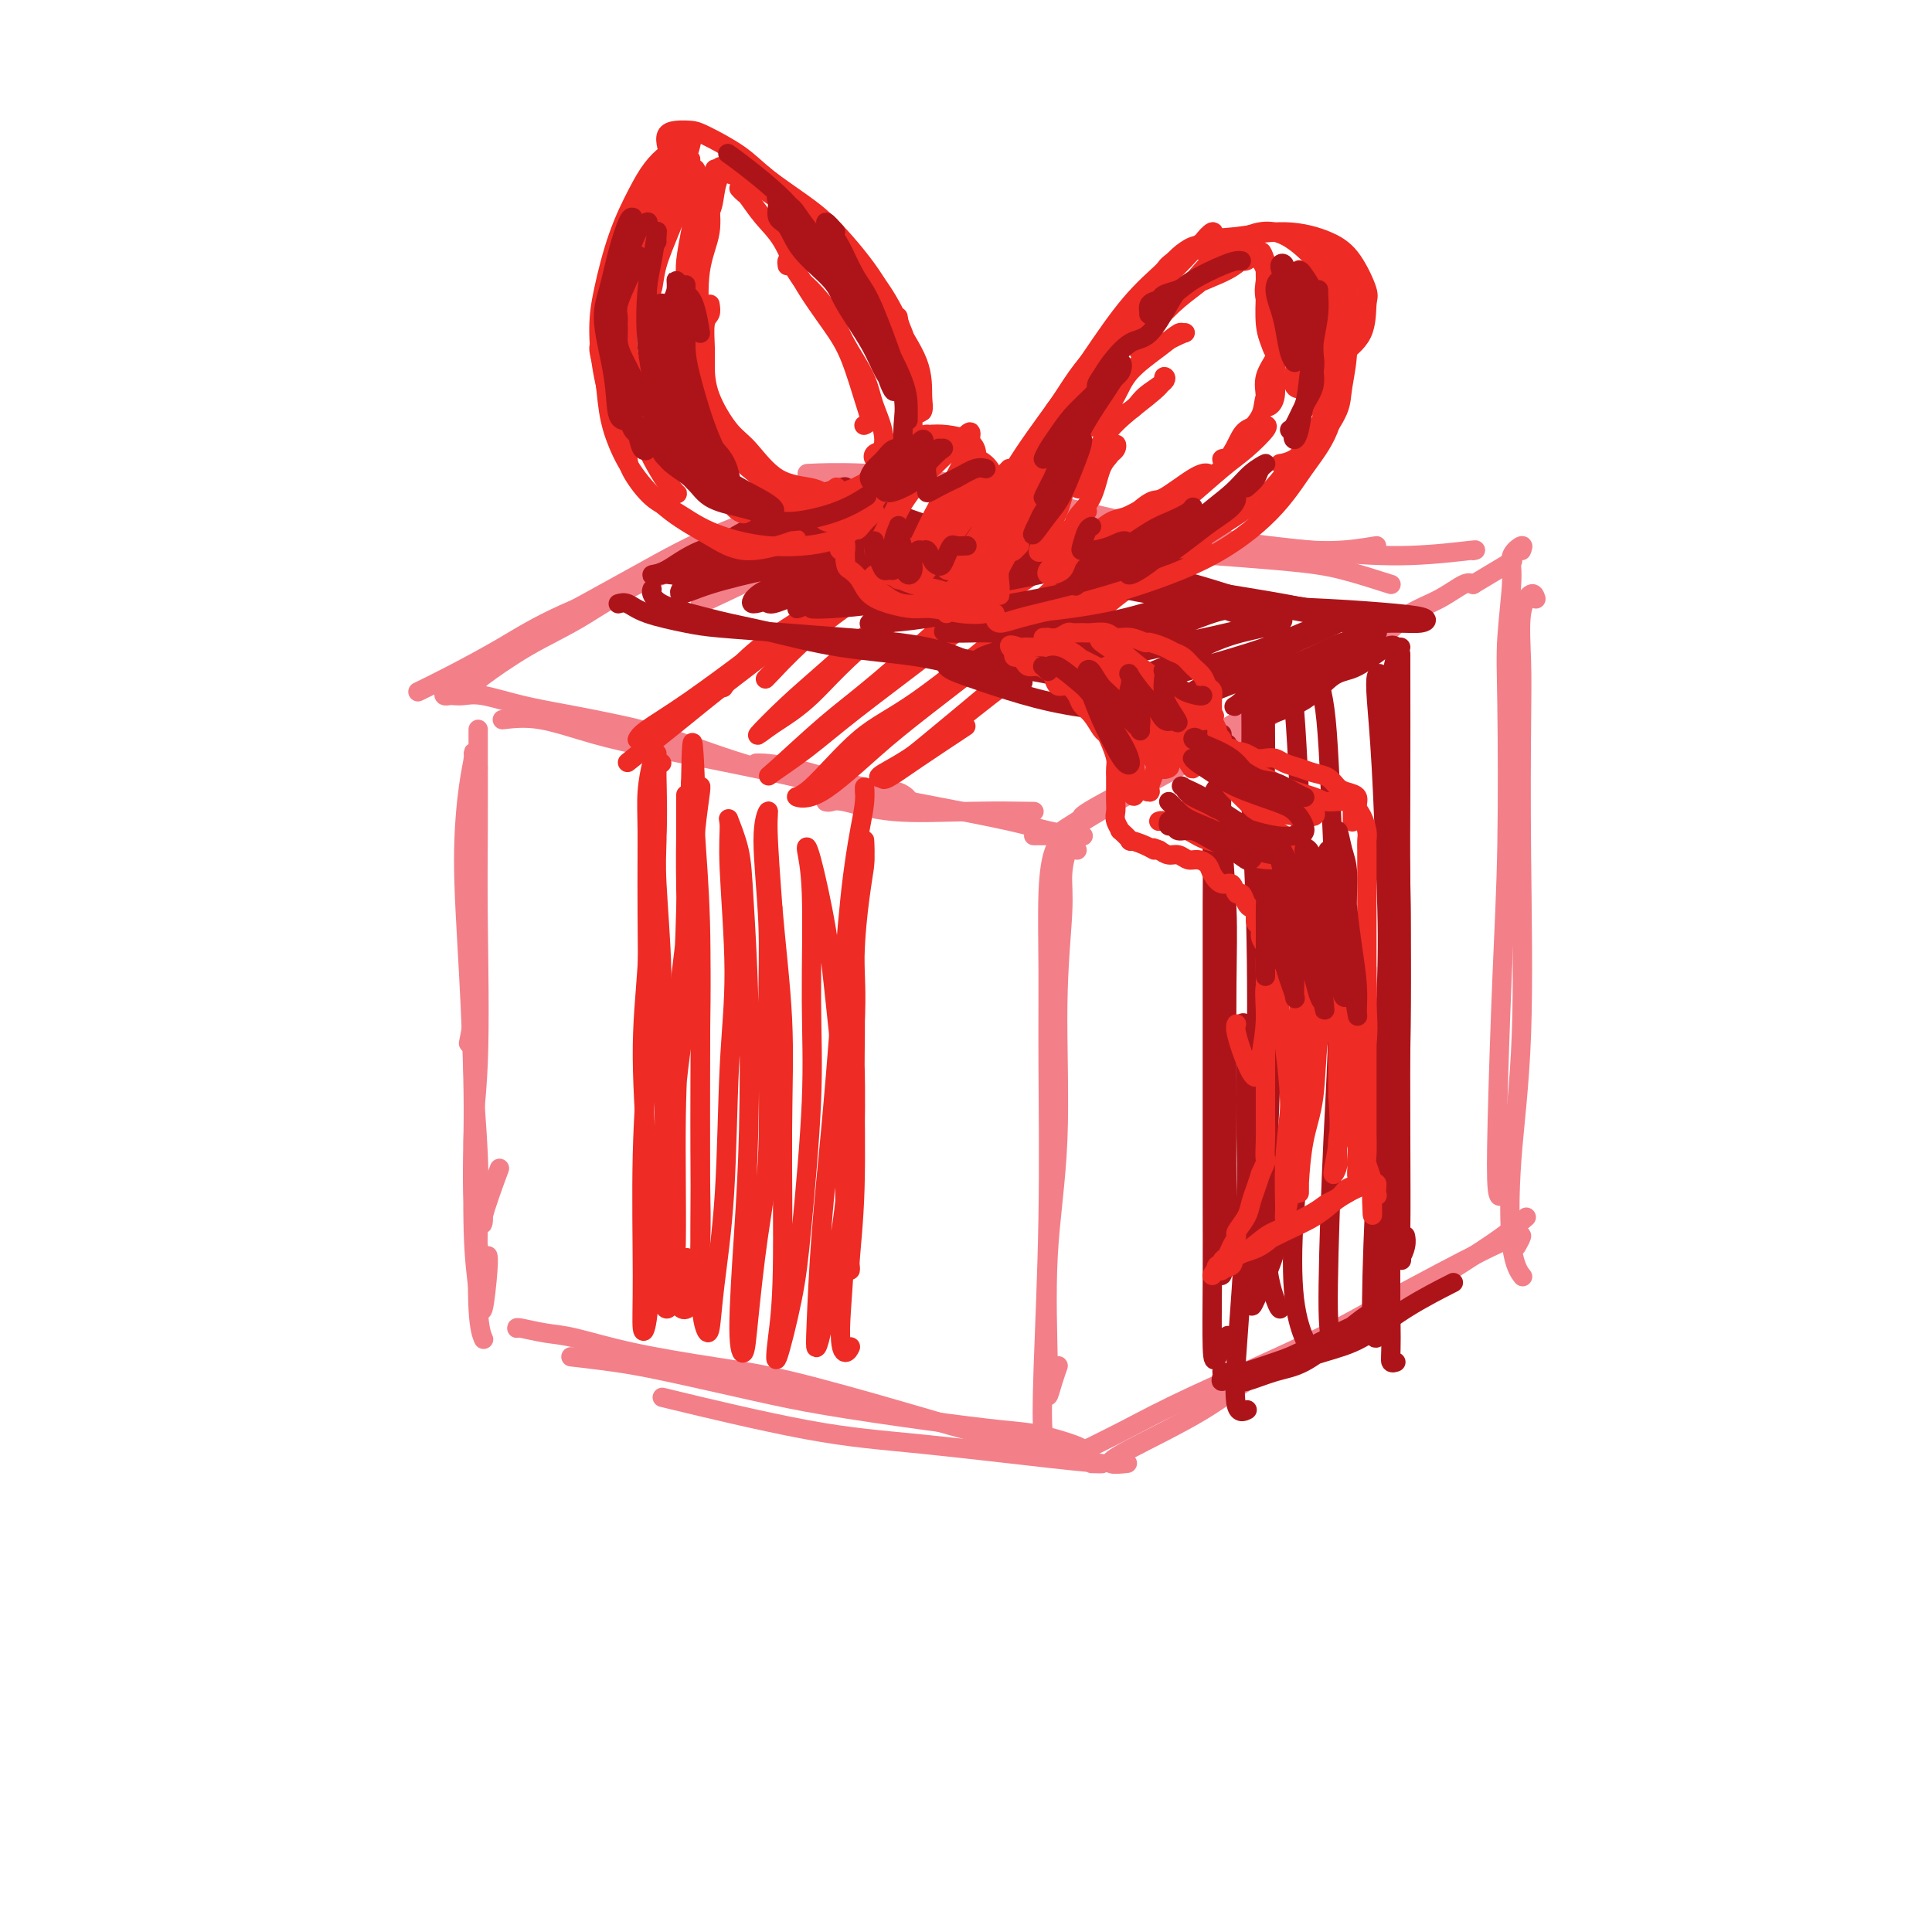 <svg viewBox='0 0 400 400' version='1.1' xmlns='http://www.w3.org/2000/svg' xmlns:xlink='http://www.w3.org/1999/xlink'><g fill='none' stroke='#F37F89' stroke-width='4' stroke-linecap='round' stroke-linejoin='round'><path d='M185,97c-0.180,0.290 -0.361,0.579 -2,1c-1.639,0.421 -4.737,0.973 -9,3c-4.263,2.027 -9.689,5.528 -17,9c-7.311,3.472 -16.505,6.916 -23,10c-6.495,3.084 -10.290,5.807 -14,8c-3.710,2.193 -7.335,3.856 -11,6c-3.665,2.144 -7.371,4.770 -9,6c-1.629,1.230 -1.180,1.066 -1,1c0.180,-0.066 0.090,-0.033 0,0'/><path d='M196,93c-1.345,-0.149 -2.689,-0.298 -6,1c-3.311,1.298 -8.587,4.041 -16,7c-7.413,2.959 -16.961,6.132 -24,9c-7.039,2.868 -11.568,5.432 -18,9c-6.432,3.568 -14.765,8.142 -20,11c-5.235,2.858 -7.371,4.000 -10,6c-2.629,2.000 -5.751,4.857 -7,6c-1.249,1.143 -0.624,0.571 0,0'/><path d='M145,125c5.716,-2.624 11.431,-5.248 16,-8c4.569,-2.752 7.990,-5.631 9,-7c1.010,-1.369 -0.391,-1.229 -2,-1c-1.609,0.229 -3.426,0.546 -8,2c-4.574,1.454 -11.906,4.043 -20,7c-8.094,2.957 -16.951,6.281 -23,9c-6.049,2.719 -9.292,4.832 -13,7c-3.708,2.168 -7.883,4.391 -11,6c-3.117,1.609 -5.176,2.602 -6,3c-0.824,0.398 -0.412,0.199 0,0'/><path d='M92,143c-0.094,0.422 -0.188,0.843 0,1c0.188,0.157 0.657,0.048 1,0c0.343,-0.048 0.559,-0.035 1,0c0.441,0.035 1.108,0.092 2,0c0.892,-0.092 2.011,-0.334 4,0c1.989,0.334 4.850,1.243 8,2c3.150,0.757 6.589,1.361 10,2c3.411,0.639 6.794,1.312 10,2c3.206,0.688 6.234,1.392 11,3c4.766,1.608 11.269,4.122 18,6c6.731,1.878 13.689,3.120 18,4c4.311,0.880 5.975,1.399 8,2c2.025,0.601 4.412,1.285 5,1c0.588,-0.285 -0.624,-1.541 -2,-2c-1.376,-0.459 -2.915,-0.123 -7,-1c-4.085,-0.877 -10.715,-2.967 -15,-4c-4.285,-1.033 -6.224,-1.009 -7,-1c-0.776,0.009 -0.388,0.005 0,0'/><path d='M104,149c2.411,-0.272 4.822,-0.543 8,0c3.178,0.543 7.125,1.902 11,3c3.875,1.098 7.680,1.936 13,3c5.320,1.064 12.157,2.355 20,4c7.843,1.645 16.693,3.646 23,5c6.307,1.354 10.072,2.062 15,3c4.928,0.938 11.018,2.108 15,3c3.982,0.892 5.857,1.507 8,2c2.143,0.493 4.554,0.864 6,1c1.446,0.136 1.928,0.037 0,0c-1.928,-0.037 -6.265,-0.010 -8,0c-1.735,0.010 -0.867,0.005 0,0'/><path d='M171,166c0.282,0.061 0.564,0.121 1,0c0.436,-0.121 1.026,-0.425 3,0c1.974,0.425 5.333,1.578 10,2c4.667,0.422 10.641,0.114 16,0c5.359,-0.114 10.103,-0.032 12,0c1.897,0.032 0.949,0.016 0,0'/><path d='M278,136c0.279,0.525 0.558,1.049 -1,2c-1.558,0.951 -4.952,2.328 -8,4c-3.048,1.672 -5.750,3.640 -10,6c-4.250,2.360 -10.049,5.112 -15,8c-4.951,2.888 -9.055,5.912 -12,8c-2.945,2.088 -4.731,3.239 -6,4c-1.269,0.761 -2.020,1.130 -2,1c0.020,-0.130 0.810,-0.759 3,-2c2.190,-1.241 5.780,-3.093 9,-5c3.220,-1.907 6.068,-3.870 11,-7c4.932,-3.130 11.947,-7.427 18,-11c6.053,-3.573 11.146,-6.421 15,-9c3.854,-2.579 6.471,-4.887 8,-6c1.529,-1.113 1.970,-1.030 2,-1c0.030,0.030 -0.350,0.007 -2,1c-1.650,0.993 -4.571,3.001 -9,6c-4.429,2.999 -10.368,6.989 -15,10c-4.632,3.011 -7.958,5.043 -13,8c-5.042,2.957 -11.801,6.839 -17,10c-5.199,3.161 -8.839,5.600 -11,7c-2.161,1.400 -2.841,1.760 -3,2c-0.159,0.240 0.205,0.361 1,0c0.795,-0.361 2.022,-1.205 5,-3c2.978,-1.795 7.708,-4.543 14,-8c6.292,-3.457 14.145,-7.625 20,-11c5.855,-3.375 9.712,-5.959 14,-9c4.288,-3.041 9.008,-6.539 12,-9c2.992,-2.461 4.256,-3.887 6,-5c1.744,-1.113 3.970,-1.915 6,-3c2.030,-1.085 3.866,-2.453 5,-3c1.134,-0.547 1.567,-0.274 2,0'/><path d='M305,121c14.167,-8.500 7.083,-4.250 0,0'/><path d='M288,121c-3.446,-1.101 -6.893,-2.202 -10,-3c-3.107,-0.798 -5.875,-1.292 -14,-2c-8.125,-0.708 -21.607,-1.631 -27,-2c-5.393,-0.369 -2.696,-0.185 0,0'/><path d='M285,113c-2.765,0.457 -5.530,0.914 -9,1c-3.470,0.086 -7.646,-0.197 -14,-1c-6.354,-0.803 -14.888,-2.124 -24,-4c-9.112,-1.876 -18.803,-4.307 -26,-6c-7.197,-1.693 -11.899,-2.648 -16,-3c-4.101,-0.352 -7.600,-0.101 -9,0c-1.400,0.101 -0.700,0.050 0,0'/><path d='M305,114c0.549,-0.119 1.099,-0.237 -1,0c-2.099,0.237 -6.846,0.830 -12,1c-5.154,0.170 -10.713,-0.084 -20,-1c-9.287,-0.916 -22.301,-2.494 -35,-5c-12.699,-2.506 -25.084,-5.940 -35,-8c-9.916,-2.060 -17.362,-2.747 -23,-3c-5.638,-0.253 -9.468,-0.072 -11,0c-1.532,0.072 -0.766,0.036 0,0'/><path d='M223,176c-0.342,-0.421 -0.684,-0.843 -1,-1c-0.316,-0.157 -0.604,-0.051 -1,1c-0.396,1.051 -0.898,3.047 -1,5c-0.102,1.953 0.197,3.862 0,8c-0.197,4.138 -0.891,10.506 -1,19c-0.109,8.494 0.366,19.115 0,28c-0.366,8.885 -1.572,16.034 -2,24c-0.428,7.966 -0.076,16.751 0,22c0.076,5.249 -0.124,6.964 0,7c0.124,0.036 0.572,-1.606 1,-3c0.428,-1.394 0.837,-2.541 1,-3c0.163,-0.459 0.082,-0.229 0,0'/><path d='M219,176c0.083,-0.509 0.166,-1.019 0,-1c-0.166,0.019 -0.579,0.566 -1,2c-0.421,1.434 -0.848,3.753 -1,8c-0.152,4.247 -0.028,10.420 0,16c0.028,5.580 -0.041,10.567 0,19c0.041,8.433 0.193,20.312 0,32c-0.193,11.688 -0.732,23.184 -1,31c-0.268,7.816 -0.264,11.950 0,14c0.264,2.050 0.790,2.014 1,2c0.210,-0.014 0.105,-0.007 0,0'/><path d='M315,114c0.235,-0.578 0.469,-1.157 0,-1c-0.469,0.157 -1.642,1.048 -2,2c-0.358,0.952 0.097,1.964 0,5c-0.097,3.036 -0.748,8.096 -1,12c-0.252,3.904 -0.107,6.654 0,14c0.107,7.346 0.175,19.289 0,29c-0.175,9.711 -0.593,17.190 -1,27c-0.407,9.810 -0.802,21.952 -1,30c-0.198,8.048 -0.197,12.003 0,14c0.197,1.997 0.592,2.038 1,1c0.408,-1.038 0.831,-3.154 1,-4c0.169,-0.846 0.085,-0.423 0,0'/><path d='M318,124c-0.196,-0.637 -0.393,-1.275 -1,-1c-0.607,0.275 -1.625,1.461 -2,4c-0.375,2.539 -0.108,6.430 0,10c0.108,3.570 0.055,6.817 0,13c-0.055,6.183 -0.112,15.300 0,27c0.112,11.700 0.395,25.983 0,37c-0.395,11.017 -1.467,18.767 -2,26c-0.533,7.233 -0.528,13.947 0,18c0.528,4.053 1.579,5.444 2,6c0.421,0.556 0.210,0.278 0,0'/><path d='M316,252c-1.453,1.241 -2.907,2.481 -5,4c-2.093,1.519 -4.826,3.316 -9,6c-4.174,2.684 -9.791,6.254 -17,10c-7.209,3.746 -16.012,7.669 -22,11c-5.988,3.331 -9.163,6.069 -14,9c-4.837,2.931 -11.338,6.054 -15,8c-3.662,1.946 -4.486,2.716 -4,3c0.486,0.284 2.282,0.081 3,0c0.718,-0.081 0.359,-0.041 0,0'/><path d='M314,258c0.453,-0.821 0.906,-1.643 1,-2c0.094,-0.357 -0.172,-0.250 -1,0c-0.828,0.250 -2.218,0.641 -7,3c-4.782,2.359 -12.957,6.685 -19,10c-6.043,3.315 -9.953,5.617 -17,9c-7.047,3.383 -17.229,7.845 -24,11c-6.771,3.155 -10.131,5.003 -14,7c-3.869,1.997 -8.248,4.142 -10,5c-1.752,0.858 -0.876,0.429 0,0'/><path d='M99,151c-0.003,1.210 -0.007,2.420 0,6c0.007,3.580 0.024,9.529 0,15c-0.024,5.471 -0.090,10.462 0,19c0.090,8.538 0.337,20.622 0,29c-0.337,8.378 -1.256,13.049 -1,18c0.256,4.951 1.687,10.183 2,13c0.313,2.817 -0.493,3.220 0,1c0.493,-2.220 2.284,-7.063 3,-9c0.716,-1.937 0.358,-0.969 0,0'/><path d='M99,159c-0.443,-1.285 -0.887,-2.570 -1,-3c-0.113,-0.430 0.103,-0.006 0,1c-0.103,1.006 -0.527,2.595 -1,6c-0.473,3.405 -0.995,8.627 -1,15c-0.005,6.373 0.506,13.896 1,23c0.494,9.104 0.969,19.787 1,28c0.031,8.213 -0.384,13.954 0,20c0.384,6.046 1.565,12.397 2,15c0.435,2.603 0.124,1.458 0,1c-0.124,-0.458 -0.062,-0.229 0,0'/><path d='M97,216c0.423,-2.110 0.845,-4.220 1,-6c0.155,-1.780 0.042,-3.230 0,-4c-0.042,-0.770 -0.012,-0.860 0,0c0.012,0.860 0.006,2.671 0,6c-0.006,3.329 -0.013,8.175 0,12c0.013,3.825 0.046,6.630 0,12c-0.046,5.370 -0.170,13.306 0,19c0.170,5.694 0.634,9.147 1,12c0.366,2.853 0.634,5.105 1,4c0.366,-1.105 0.829,-5.567 1,-8c0.171,-2.433 0.049,-2.838 0,-3c-0.049,-0.162 -0.024,-0.081 0,0'/><path d='M98,218c0.002,-2.663 0.004,-5.327 0,-7c-0.004,-1.673 -0.015,-2.356 0,-2c0.015,0.356 0.056,1.750 0,4c-0.056,2.250 -0.207,5.356 0,10c0.207,4.644 0.774,10.824 1,16c0.226,5.176 0.112,9.346 0,15c-0.112,5.654 -0.223,12.791 0,17c0.223,4.209 0.778,5.488 1,6c0.222,0.512 0.111,0.256 0,0'/><path d='M107,275c-0.028,-0.102 -0.057,-0.203 1,0c1.057,0.203 3.199,0.712 5,1c1.801,0.288 3.262,0.356 6,1c2.738,0.644 6.754,1.865 12,3c5.246,1.135 11.722,2.184 17,3c5.278,0.816 9.359,1.399 16,3c6.641,1.601 15.843,4.219 22,6c6.157,1.781 9.269,2.725 14,4c4.731,1.275 11.081,2.882 15,4c3.919,1.118 5.405,1.748 6,2c0.595,0.252 0.297,0.126 0,0'/><path d='M224,300c-0.202,-0.216 -0.405,-0.431 -2,-1c-1.595,-0.569 -4.583,-1.491 -7,-2c-2.417,-0.509 -4.265,-0.605 -8,-1c-3.735,-0.395 -9.359,-1.089 -16,-2c-6.641,-0.911 -14.299,-2.037 -20,-3c-5.701,-0.963 -9.445,-1.761 -15,-3c-5.555,-1.239 -12.922,-2.920 -18,-4c-5.078,-1.080 -7.867,-1.560 -11,-2c-3.133,-0.440 -6.609,-0.840 -8,-1c-1.391,-0.160 -0.695,-0.080 0,0'/><path d='M226,303c1.296,0.034 2.591,0.068 2,0c-0.591,-0.068 -3.070,-0.236 -10,-1c-6.930,-0.764 -18.311,-2.122 -27,-3c-8.689,-0.878 -14.685,-1.275 -24,-3c-9.315,-1.725 -21.947,-4.779 -27,-6c-5.053,-1.221 -2.526,-0.611 0,0'/></g>
<g fill='none' stroke='#EE2B24' stroke-width='4' stroke-linecap='round' stroke-linejoin='round'><path d='M137,158c-0.416,0.203 -0.832,0.406 -1,1c-0.168,0.594 -0.088,1.579 0,4c0.088,2.421 0.185,6.278 0,9c-0.185,2.722 -0.653,4.310 -1,9c-0.347,4.690 -0.574,12.482 -1,19c-0.426,6.518 -1.053,11.763 -1,19c0.053,7.237 0.785,16.465 1,23c0.215,6.535 -0.086,10.378 0,12c0.086,1.622 0.559,1.023 1,0c0.441,-1.023 0.850,-2.470 1,-5c0.150,-2.530 0.040,-6.143 0,-8c-0.040,-1.857 -0.012,-1.959 0,-2c0.012,-0.041 0.006,-0.020 0,0'/><path d='M136,156c-0.309,0.319 -0.618,0.638 -1,2c-0.382,1.362 -0.838,3.766 -1,6c-0.162,2.234 -0.029,4.299 0,8c0.029,3.701 -0.046,9.038 0,17c0.046,7.962 0.211,18.548 0,27c-0.211,8.452 -0.800,14.771 -1,23c-0.200,8.229 -0.011,18.369 0,25c0.011,6.631 -0.154,9.752 0,11c0.154,1.248 0.629,0.623 1,-2c0.371,-2.623 0.638,-7.245 1,-10c0.362,-2.755 0.818,-3.644 1,-4c0.182,-0.356 0.091,-0.178 0,0'/><path d='M136,157c0.002,0.542 0.005,1.083 0,2c-0.005,0.917 -0.017,2.208 0,5c0.017,2.792 0.062,7.085 0,10c-0.062,2.915 -0.231,4.452 0,9c0.231,4.548 0.863,12.108 1,18c0.137,5.892 -0.221,10.116 0,18c0.221,7.884 1.019,19.429 1,28c-0.019,8.571 -0.856,14.170 -1,18c-0.144,3.830 0.405,5.893 1,6c0.595,0.107 1.237,-1.740 2,-4c0.763,-2.260 1.647,-4.931 2,-6c0.353,-1.069 0.177,-0.534 0,0'/><path d='M179,164c0.005,0.175 0.009,0.350 0,0c-0.009,-0.350 -0.033,-1.225 0,-1c0.033,0.225 0.122,1.550 0,3c-0.122,1.450 -0.456,3.024 -1,6c-0.544,2.976 -1.298,7.352 -2,14c-0.702,6.648 -1.352,15.566 -2,24c-0.648,8.434 -1.296,16.385 -2,24c-0.704,7.615 -1.466,14.895 -2,22c-0.534,7.105 -0.840,14.034 -1,18c-0.160,3.966 -0.173,4.969 0,5c0.173,0.031 0.534,-0.909 1,-3c0.466,-2.091 1.038,-5.334 2,-10c0.962,-4.666 2.313,-10.756 3,-18c0.687,-7.244 0.710,-15.642 1,-22c0.290,-6.358 0.848,-10.675 1,-15c0.152,-4.325 -0.103,-8.659 0,-13c0.103,-4.341 0.564,-8.688 1,-12c0.436,-3.312 0.846,-5.587 1,-7c0.154,-1.413 0.051,-1.964 0,-3c-0.051,-1.036 -0.050,-2.559 0,-2c0.050,0.559 0.149,3.198 0,5c-0.149,1.802 -0.546,2.768 -1,6c-0.454,3.232 -0.963,8.732 -1,13c-0.037,4.268 0.399,7.306 0,14c-0.399,6.694 -1.634,17.044 -2,25c-0.366,7.956 0.137,13.519 0,20c-0.137,6.481 -0.913,13.882 -1,18c-0.087,4.118 0.515,4.955 1,5c0.485,0.045 0.853,-0.701 1,-1c0.147,-0.299 0.074,-0.149 0,0'/><path d='M242,116c1.845,-1.203 3.691,-2.407 5,-3c1.309,-0.593 2.082,-0.577 2,-1c-0.082,-0.423 -1.019,-1.287 -2,-1c-0.981,0.287 -2.007,1.724 -4,3c-1.993,1.276 -4.952,2.390 -9,5c-4.048,2.610 -9.183,6.717 -13,10c-3.817,3.283 -6.315,5.744 -10,9c-3.685,3.256 -8.557,7.308 -13,11c-4.443,3.692 -8.457,7.023 -11,9c-2.543,1.977 -3.615,2.599 -4,3c-0.385,0.401 -0.083,0.582 1,0c1.083,-0.582 2.945,-1.926 6,-4c3.055,-2.074 7.301,-4.878 9,-6c1.699,-1.122 0.849,-0.561 0,0'/><path d='M247,114c0.468,-0.746 0.936,-1.493 0,-1c-0.936,0.493 -3.276,2.224 -6,4c-2.724,1.776 -5.834,3.596 -9,6c-3.166,2.404 -6.389,5.390 -11,9c-4.611,3.610 -10.608,7.843 -16,12c-5.392,4.157 -10.177,8.238 -14,11c-3.823,2.762 -6.683,4.205 -8,5c-1.317,0.795 -1.091,0.941 -1,1c0.091,0.059 0.045,0.029 0,0'/><path d='M209,98c0.032,-0.468 0.064,-0.936 0,-1c-0.064,-0.064 -0.225,0.276 -1,1c-0.775,0.724 -2.166,1.833 -4,3c-1.834,1.167 -4.111,2.394 -8,5c-3.889,2.606 -9.388,6.592 -14,10c-4.612,3.408 -8.336,6.237 -12,9c-3.664,2.763 -7.269,5.459 -12,9c-4.731,3.541 -10.588,7.929 -15,11c-4.412,3.071 -7.380,4.827 -9,6c-1.620,1.173 -1.891,1.764 -2,2c-0.109,0.236 -0.054,0.118 0,0'/><path d='M203,103c0.493,-0.450 0.985,-0.901 1,-1c0.015,-0.099 -0.448,0.153 -2,1c-1.552,0.847 -4.194,2.291 -8,5c-3.806,2.709 -8.776,6.685 -13,10c-4.224,3.315 -7.701,5.968 -13,10c-5.299,4.032 -12.420,9.441 -17,13c-4.580,3.559 -6.618,5.266 -10,8c-3.382,2.734 -8.109,6.495 -10,8c-1.891,1.505 -0.945,0.752 0,0'/><path d='M145,164c-0.025,-0.363 -0.050,-0.727 0,-1c0.050,-0.273 0.176,-0.456 0,1c-0.176,1.456 -0.652,4.552 -1,8c-0.348,3.448 -0.567,7.247 -1,12c-0.433,4.753 -1.081,10.460 -2,18c-0.919,7.540 -2.110,16.914 -3,26c-0.890,9.086 -1.479,17.884 -2,24c-0.521,6.116 -0.975,9.549 -1,12c-0.025,2.451 0.379,3.921 1,3c0.621,-0.921 1.459,-4.231 2,-7c0.541,-2.769 0.786,-4.996 1,-11c0.214,-6.004 0.397,-15.786 1,-23c0.603,-7.214 1.626,-11.862 2,-19c0.374,-7.138 0.100,-16.767 0,-23c-0.100,-6.233 -0.026,-9.072 0,-12c0.026,-2.928 0.004,-5.947 0,-7c-0.004,-1.053 0.009,-0.140 0,1c-0.009,1.140 -0.040,2.507 0,6c0.040,3.493 0.152,9.113 0,16c-0.152,6.887 -0.567,15.042 -1,22c-0.433,6.958 -0.883,12.719 -1,21c-0.117,8.281 0.098,19.081 0,26c-0.098,6.919 -0.510,9.957 0,12c0.510,2.043 1.941,3.092 3,1c1.059,-2.092 1.745,-7.323 2,-12c0.255,-4.677 0.079,-8.799 0,-15c-0.079,-6.201 -0.060,-14.482 0,-23c0.060,-8.518 0.160,-17.273 0,-24c-0.160,-6.727 -0.582,-11.427 -1,-16c-0.418,-4.573 -0.834,-9.021 -1,-12c-0.166,-2.979 -0.083,-4.490 0,-6'/><path d='M143,162c0.243,-16.601 0.850,-4.102 1,2c0.150,6.102 -0.157,5.807 0,9c0.157,3.193 0.777,9.874 1,18c0.223,8.126 0.049,17.696 0,26c-0.049,8.304 0.027,15.343 0,24c-0.027,8.657 -0.158,18.933 0,25c0.158,6.067 0.605,7.926 1,9c0.395,1.074 0.738,1.364 1,0c0.262,-1.364 0.445,-4.383 1,-9c0.555,-4.617 1.484,-10.833 2,-19c0.516,-8.167 0.620,-18.284 1,-26c0.380,-7.716 1.037,-13.032 1,-20c-0.037,-6.968 -0.767,-15.589 -1,-21c-0.233,-5.411 0.032,-7.611 0,-9c-0.032,-1.389 -0.362,-1.966 0,-1c0.362,0.966 1.415,3.474 2,6c0.585,2.526 0.702,5.071 1,10c0.298,4.929 0.777,12.242 1,21c0.223,8.758 0.192,18.961 0,27c-0.192,8.039 -0.543,13.913 -1,21c-0.457,7.087 -1.019,15.387 -1,20c0.019,4.613 0.617,5.539 1,5c0.383,-0.539 0.549,-2.542 1,-7c0.451,-4.458 1.188,-11.371 2,-17c0.812,-5.629 1.700,-9.976 2,-18c0.300,-8.024 0.013,-19.727 0,-28c-0.013,-8.273 0.248,-13.117 0,-19c-0.248,-5.883 -1.005,-12.804 -1,-17c0.005,-4.196 0.770,-5.668 1,-6c0.230,-0.332 -0.077,0.477 0,4c0.077,3.523 0.539,9.762 1,16'/><path d='M160,188c0.611,7.326 1.639,15.640 2,23c0.361,7.360 0.054,13.764 0,23c-0.054,9.236 0.145,21.303 0,29c-0.145,7.697 -0.634,11.025 -1,14c-0.366,2.975 -0.610,5.598 0,4c0.610,-1.598 2.073,-7.415 3,-12c0.927,-4.585 1.316,-7.936 2,-15c0.684,-7.064 1.663,-17.840 2,-26c0.337,-8.160 0.034,-13.704 0,-21c-0.034,-7.296 0.203,-16.346 0,-22c-0.203,-5.654 -0.845,-7.914 -1,-9c-0.155,-1.086 0.178,-1.000 1,2c0.822,3.000 2.133,8.912 3,14c0.867,5.088 1.289,9.352 2,16c0.711,6.648 1.711,15.682 2,24c0.289,8.318 -0.133,15.921 0,21c0.133,5.079 0.821,7.632 1,9c0.179,1.368 -0.152,1.549 0,-1c0.152,-2.549 0.786,-7.830 1,-15c0.214,-7.170 0.009,-16.230 0,-23c-0.009,-6.770 0.180,-11.249 0,-16c-0.180,-4.751 -0.728,-9.773 -1,-11c-0.272,-1.227 -0.269,1.343 0,6c0.269,4.657 0.804,11.403 1,18c0.196,6.597 0.053,13.045 0,17c-0.053,3.955 -0.015,5.416 0,6c0.015,0.584 0.008,0.292 0,0'/><path d='M228,118c1.514,-0.831 3.028,-1.661 4,-2c0.972,-0.339 1.403,-0.185 1,0c-0.403,0.185 -1.641,0.403 -4,2c-2.359,1.597 -5.838,4.573 -9,7c-3.162,2.427 -6.008,4.307 -11,8c-4.992,3.693 -12.129,9.201 -17,13c-4.871,3.799 -7.475,5.889 -11,9c-3.525,3.111 -7.971,7.245 -11,9c-3.029,1.755 -4.641,1.133 -5,1c-0.359,-0.133 0.536,0.222 3,-2c2.464,-2.222 6.496,-7.022 10,-10c3.504,-2.978 6.478,-4.135 12,-8c5.522,-3.865 13.592,-10.438 20,-16c6.408,-5.562 11.154,-10.111 14,-13c2.846,-2.889 3.794,-4.116 3,-4c-0.794,0.116 -3.329,1.576 -6,3c-2.671,1.424 -5.480,2.812 -10,6c-4.520,3.188 -10.753,8.175 -17,13c-6.247,4.825 -12.509,9.489 -17,13c-4.491,3.511 -7.213,5.870 -10,8c-2.787,2.130 -5.641,4.032 -7,5c-1.359,0.968 -1.224,1.001 1,-1c2.224,-2.001 6.535,-6.036 10,-9c3.465,-2.964 6.084,-4.857 11,-9c4.916,-4.143 12.131,-10.535 18,-16c5.869,-5.465 10.393,-10.003 13,-13c2.607,-2.997 3.297,-4.453 3,-5c-0.297,-0.547 -1.580,-0.186 -5,2c-3.420,2.186 -8.977,6.196 -14,10c-5.023,3.804 -9.511,7.402 -14,11'/><path d='M183,130c-8.085,6.417 -11.797,10.961 -15,14c-3.203,3.039 -5.897,4.575 -8,6c-2.103,1.425 -3.615,2.738 -3,2c0.615,-0.738 3.358,-3.529 6,-6c2.642,-2.471 5.185,-4.622 9,-8c3.815,-3.378 8.904,-7.984 15,-13c6.096,-5.016 13.200,-10.440 17,-14c3.800,-3.560 4.295,-5.254 4,-6c-0.295,-0.746 -1.380,-0.545 -4,1c-2.620,1.545 -6.775,4.435 -12,8c-5.225,3.565 -11.519,7.805 -16,11c-4.481,3.195 -7.149,5.345 -10,8c-2.851,2.655 -5.885,5.817 -7,7c-1.115,1.183 -0.312,0.389 1,-1c1.312,-1.389 3.133,-3.374 6,-6c2.867,-2.626 6.781,-5.894 9,-8c2.219,-2.106 2.745,-3.051 2,-3c-0.745,0.051 -2.760,1.096 -6,3c-3.240,1.904 -7.703,4.665 -11,7c-3.297,2.335 -5.426,4.244 -7,6c-1.574,1.756 -2.593,3.359 -3,4c-0.407,0.641 -0.204,0.321 0,0'/></g>
<g fill='none' stroke='#AD1419' stroke-width='4' stroke-linecap='round' stroke-linejoin='round'><path d='M128,125c0.601,-0.172 1.202,-0.344 2,0c0.798,0.344 1.792,1.205 4,2c2.208,0.795 5.630,1.524 8,2c2.370,0.476 3.687,0.700 7,1c3.313,0.300 8.623,0.676 13,1c4.377,0.324 7.822,0.595 13,1c5.178,0.405 12.089,0.944 17,2c4.911,1.056 7.822,2.631 11,4c3.178,1.369 6.622,2.534 8,3c1.378,0.466 0.689,0.233 0,0'/><path d='M135,122c-0.096,0.243 -0.192,0.487 0,1c0.192,0.513 0.671,1.296 2,2c1.329,0.704 3.507,1.329 6,2c2.493,0.671 5.302,1.389 8,2c2.698,0.611 5.287,1.115 9,2c3.713,0.885 8.551,2.150 14,3c5.449,0.850 11.507,1.286 16,2c4.493,0.714 7.419,1.705 12,2c4.581,0.295 10.815,-0.107 15,0c4.185,0.107 6.319,0.721 10,2c3.681,1.279 8.909,3.223 11,4c2.091,0.777 1.046,0.389 0,0'/><path d='M185,134c-0.183,-0.013 -0.367,-0.025 0,0c0.367,0.025 1.284,0.089 2,0c0.716,-0.089 1.231,-0.329 3,0c1.769,0.329 4.790,1.229 8,2c3.210,0.771 6.608,1.414 10,2c3.392,0.586 6.780,1.115 11,2c4.220,0.885 9.274,2.128 13,3c3.726,0.872 6.125,1.375 9,2c2.875,0.625 6.226,1.372 8,2c1.774,0.628 1.970,1.137 2,1c0.030,-0.137 -0.107,-0.922 -2,-2c-1.893,-1.078 -5.541,-2.451 -7,-3c-1.459,-0.549 -0.730,-0.275 0,0'/><path d='M198,136c-0.778,-0.185 -1.556,-0.369 -2,0c-0.444,0.369 -0.553,1.292 0,2c0.553,0.708 1.767,1.200 4,2c2.233,0.800 5.483,1.909 9,3c3.517,1.091 7.300,2.163 12,3c4.700,0.837 10.317,1.440 14,2c3.683,0.560 5.430,1.078 8,2c2.570,0.922 5.961,2.248 8,3c2.039,0.752 2.725,0.929 3,1c0.275,0.071 0.137,0.035 0,0'/><path d='M253,153c-0.001,-0.441 -0.001,-0.882 0,-1c0.001,-0.118 0.004,0.088 0,1c-0.004,0.912 -0.015,2.531 0,4c0.015,1.469 0.057,2.787 0,5c-0.057,2.213 -0.212,5.321 0,10c0.212,4.679 0.790,10.929 1,16c0.210,5.071 0.053,8.965 0,16c-0.053,7.035 -0.000,17.212 0,24c0.000,6.788 -0.052,10.186 0,15c0.052,4.814 0.210,11.043 0,15c-0.210,3.957 -0.787,5.642 -1,6c-0.213,0.358 -0.061,-0.612 0,-1c0.061,-0.388 0.030,-0.194 0,0'/><path d='M252,166c-0.030,-1.252 -0.061,-2.504 0,-3c0.061,-0.496 0.212,-0.235 0,0c-0.212,0.235 -0.789,0.444 -1,3c-0.211,2.556 -0.057,7.460 0,11c0.057,3.540 0.015,5.716 0,10c-0.015,4.284 -0.005,10.675 0,18c0.005,7.325 0.003,15.585 0,23c-0.003,7.415 -0.007,13.986 0,20c0.007,6.014 0.027,11.471 0,17c-0.027,5.529 -0.100,11.132 0,14c0.100,2.868 0.373,3.003 1,2c0.627,-1.003 1.608,-3.144 2,-4c0.392,-0.856 0.196,-0.428 0,0'/><path d='M256,215c-0.083,-0.205 -0.166,-0.411 0,-1c0.166,-0.589 0.581,-1.562 1,-2c0.419,-0.438 0.841,-0.342 1,1c0.159,1.342 0.053,3.928 0,8c-0.053,4.072 -0.055,9.628 0,14c0.055,4.372 0.166,7.560 0,13c-0.166,5.440 -0.608,13.132 -1,19c-0.392,5.868 -0.732,9.912 -1,14c-0.268,4.088 -0.464,8.219 0,10c0.464,1.781 1.586,1.210 2,1c0.414,-0.210 0.118,-0.060 0,0c-0.118,0.060 -0.059,0.030 0,0'/><path d='M253,284c0.047,0.283 0.095,0.567 0,1c-0.095,0.433 -0.332,1.016 0,1c0.332,-0.016 1.234,-0.630 2,-1c0.766,-0.370 1.395,-0.497 3,-1c1.605,-0.503 4.184,-1.382 6,-2c1.816,-0.618 2.867,-0.976 5,-2c2.133,-1.024 5.348,-2.715 8,-4c2.652,-1.285 4.740,-2.166 6,-3c1.260,-0.834 1.693,-1.621 2,-2c0.307,-0.379 0.490,-0.348 0,0c-0.490,0.348 -1.651,1.015 -3,2c-1.349,0.985 -2.886,2.288 -5,4c-2.114,1.712 -4.804,3.832 -7,5c-2.196,1.168 -3.897,1.382 -6,2c-2.103,0.618 -4.608,1.639 -6,2c-1.392,0.361 -1.669,0.063 -2,0c-0.331,-0.063 -0.714,0.110 0,0c0.714,-0.110 2.524,-0.502 4,-1c1.476,-0.498 2.618,-1.101 5,-2c2.382,-0.899 6.006,-2.095 9,-3c2.994,-0.905 5.359,-1.521 8,-3c2.641,-1.479 5.557,-3.821 9,-6c3.443,-2.179 7.412,-4.194 9,-5c1.588,-0.806 0.794,-0.403 0,0'/><path d='M290,134c-0.315,0.425 -0.631,0.850 -1,2c-0.369,1.150 -0.793,3.025 -1,5c-0.207,1.975 -0.199,4.051 0,7c0.199,2.949 0.590,6.773 1,13c0.410,6.227 0.841,14.858 1,22c0.159,7.142 0.046,12.794 0,22c-0.046,9.206 -0.026,21.966 0,31c0.026,9.034 0.060,14.343 0,18c-0.060,3.657 -0.212,5.661 0,6c0.212,0.339 0.788,-0.986 1,-2c0.212,-1.014 0.061,-1.718 0,-2c-0.061,-0.282 -0.030,-0.141 0,0'/><path d='M288,148c0.002,-0.473 0.004,-0.947 0,-1c-0.004,-0.053 -0.016,0.314 0,1c0.016,0.686 0.058,1.692 0,4c-0.058,2.308 -0.215,5.920 0,11c0.215,5.080 0.804,11.630 1,18c0.196,6.370 -0.001,12.562 0,19c0.001,6.438 0.200,13.123 0,23c-0.200,9.877 -0.799,22.948 -1,33c-0.201,10.052 -0.002,17.086 0,21c0.002,3.914 -0.192,4.708 0,5c0.192,0.292 0.769,0.084 1,0c0.231,-0.084 0.115,-0.042 0,0'/><path d='M164,102c-0.294,0.022 -0.589,0.043 -1,0c-0.411,-0.043 -0.939,-0.151 -1,0c-0.061,0.151 0.346,0.561 1,1c0.654,0.439 1.555,0.906 3,1c1.445,0.094 3.435,-0.184 6,0c2.565,0.184 5.705,0.828 10,2c4.295,1.172 9.747,2.870 14,4c4.253,1.130 7.309,1.693 13,3c5.691,1.307 14.017,3.357 20,5c5.983,1.643 9.623,2.879 14,4c4.377,1.121 9.493,2.126 13,3c3.507,0.874 5.407,1.616 5,2c-0.407,0.384 -3.122,0.411 -5,0c-1.878,-0.411 -2.920,-1.258 -6,-2c-3.080,-0.742 -8.200,-1.377 -12,-2c-3.800,-0.623 -6.281,-1.234 -10,-2c-3.719,-0.766 -8.677,-1.686 -13,-3c-4.323,-1.314 -8.011,-3.023 -11,-4c-2.989,-0.977 -5.280,-1.222 -8,-2c-2.720,-0.778 -5.870,-2.089 -8,-3c-2.130,-0.911 -3.240,-1.423 -4,-2c-0.760,-0.577 -1.171,-1.218 0,-1c1.171,0.218 3.924,1.297 6,2c2.076,0.703 3.473,1.032 7,2c3.527,0.968 9.183,2.577 14,4c4.817,1.423 8.796,2.660 15,4c6.204,1.340 14.632,2.784 22,4c7.368,1.216 13.677,2.205 18,3c4.323,0.795 6.662,1.398 9,2'/><path d='M275,127c15.588,3.311 9.057,1.589 7,1c-2.057,-0.589 0.360,-0.044 1,0c0.640,0.044 -0.498,-0.411 -4,-1c-3.502,-0.589 -9.369,-1.311 -14,-2c-4.631,-0.689 -8.026,-1.346 -12,-2c-3.974,-0.654 -8.528,-1.305 -12,-2c-3.472,-0.695 -5.863,-1.433 -7,-2c-1.137,-0.567 -1.022,-0.962 0,-1c1.022,-0.038 2.950,0.280 6,1c3.050,0.720 7.221,1.842 11,3c3.779,1.158 7.167,2.353 11,3c3.833,0.647 8.112,0.747 13,1c4.888,0.253 10.385,0.658 14,1c3.615,0.342 5.348,0.622 6,1c0.652,0.378 0.222,0.856 -1,1c-1.222,0.144 -3.234,-0.045 -6,0c-2.766,0.045 -6.284,0.324 -9,0c-2.716,-0.324 -4.631,-1.250 -8,-2c-3.369,-0.750 -8.192,-1.325 -11,-2c-2.808,-0.675 -3.602,-1.451 -6,-2c-2.398,-0.549 -6.399,-0.871 -8,-1c-1.601,-0.129 -0.800,-0.064 0,0'/><path d='M174,103c0.432,-0.321 0.864,-0.642 1,-1c0.136,-0.358 -0.025,-0.752 0,-1c0.025,-0.248 0.235,-0.349 -1,0c-1.235,0.349 -3.913,1.146 -6,2c-2.087,0.854 -3.581,1.763 -6,3c-2.419,1.237 -5.762,2.802 -8,4c-2.238,1.198 -3.369,2.029 -5,3c-1.631,0.971 -3.760,2.083 -5,3c-1.240,0.917 -1.590,1.639 -2,2c-0.410,0.361 -0.881,0.362 0,0c0.881,-0.362 3.113,-1.089 5,-2c1.887,-0.911 3.430,-2.008 6,-3c2.570,-0.992 6.167,-1.878 9,-3c2.833,-1.122 4.903,-2.479 6,-3c1.097,-0.521 1.221,-0.206 0,0c-1.221,0.206 -3.785,0.304 -6,1c-2.215,0.696 -4.079,1.992 -7,3c-2.921,1.008 -6.900,1.728 -10,3c-3.100,1.272 -5.322,3.096 -7,4c-1.678,0.904 -2.812,0.889 -3,1c-0.188,0.111 0.569,0.349 2,0c1.431,-0.349 3.537,-1.284 6,-2c2.463,-0.716 5.284,-1.211 8,-2c2.716,-0.789 5.325,-1.870 9,-3c3.675,-1.130 8.414,-2.307 11,-3c2.586,-0.693 3.019,-0.902 3,-1c-0.019,-0.098 -0.491,-0.084 -2,0c-1.509,0.084 -4.054,0.239 -7,1c-2.946,0.761 -6.293,2.128 -9,3c-2.707,0.872 -4.773,1.249 -7,2c-2.227,0.751 -4.613,1.875 -7,3'/><path d='M142,117c-5.660,1.833 -3.810,1.917 -3,2c0.810,0.083 0.579,0.165 2,0c1.421,-0.165 4.494,-0.577 7,-1c2.506,-0.423 4.446,-0.857 8,-2c3.554,-1.143 8.721,-2.994 12,-4c3.279,-1.006 4.668,-1.165 7,-2c2.332,-0.835 5.607,-2.345 7,-3c1.393,-0.655 0.905,-0.457 0,0c-0.905,0.457 -2.228,1.171 -5,2c-2.772,0.829 -6.995,1.772 -11,3c-4.005,1.228 -7.793,2.741 -11,4c-3.207,1.259 -5.833,2.264 -8,3c-2.167,0.736 -3.875,1.202 -5,2c-1.125,0.798 -1.667,1.927 -1,2c0.667,0.073 2.544,-0.909 6,-2c3.456,-1.091 8.491,-2.290 12,-3c3.509,-0.710 5.491,-0.932 9,-2c3.509,-1.068 8.544,-2.981 11,-4c2.456,-1.019 2.331,-1.142 2,-1c-0.331,0.142 -0.868,0.551 -2,1c-1.132,0.449 -2.858,0.938 -5,2c-2.142,1.062 -4.700,2.696 -7,4c-2.300,1.304 -4.343,2.279 -6,3c-1.657,0.721 -2.929,1.189 -4,2c-1.071,0.811 -1.943,1.966 -1,2c0.943,0.034 3.699,-1.053 6,-2c2.301,-0.947 4.147,-1.754 7,-3c2.853,-1.246 6.713,-2.932 9,-4c2.287,-1.068 3.000,-1.518 4,-2c1.000,-0.482 2.286,-0.995 2,-1c-0.286,-0.005 -2.143,0.497 -4,1'/><path d='M180,114c1.992,-1.080 -2.027,0.721 -5,2c-2.973,1.279 -4.901,2.035 -7,3c-2.099,0.965 -4.371,2.138 -6,3c-1.629,0.862 -2.616,1.412 -3,2c-0.384,0.588 -0.165,1.213 1,1c1.165,-0.213 3.277,-1.265 6,-2c2.723,-0.735 6.058,-1.152 9,-2c2.942,-0.848 5.492,-2.126 9,-3c3.508,-0.874 7.973,-1.343 11,-2c3.027,-0.657 4.615,-1.501 5,-2c0.385,-0.499 -0.434,-0.654 -2,0c-1.566,0.654 -3.879,2.117 -7,3c-3.121,0.883 -7.050,1.186 -10,2c-2.950,0.814 -4.920,2.140 -7,3c-2.080,0.860 -4.268,1.255 -6,2c-1.732,0.745 -3.007,1.840 -3,2c0.007,0.160 1.298,-0.614 3,-1c1.702,-0.386 3.817,-0.385 7,-1c3.183,-0.615 7.433,-1.847 12,-3c4.567,-1.153 9.449,-2.227 13,-3c3.551,-0.773 5.771,-1.244 9,-2c3.229,-0.756 7.467,-1.795 8,-2c0.533,-0.205 -2.640,0.425 -5,1c-2.360,0.575 -3.906,1.096 -8,2c-4.094,0.904 -10.736,2.190 -15,3c-4.264,0.810 -6.150,1.143 -9,2c-2.850,0.857 -6.664,2.238 -9,3c-2.336,0.762 -3.193,0.905 -3,1c0.193,0.095 1.437,0.141 4,0c2.563,-0.141 6.447,-0.469 10,-1c3.553,-0.531 6.777,-1.266 10,-2'/><path d='M192,123c7.158,-1.017 13.051,-2.061 18,-3c4.949,-0.939 8.952,-1.775 13,-3c4.048,-1.225 8.140,-2.840 9,-3c0.860,-0.160 -1.511,1.136 -4,2c-2.489,0.864 -5.097,1.297 -9,2c-3.903,0.703 -9.103,1.677 -14,3c-4.897,1.323 -9.492,2.994 -13,4c-3.508,1.006 -5.927,1.346 -8,2c-2.073,0.654 -3.798,1.622 -4,2c-0.202,0.378 1.118,0.167 3,0c1.882,-0.167 4.325,-0.290 9,-1c4.675,-0.710 11.581,-2.007 17,-3c5.419,-0.993 9.351,-1.684 15,-3c5.649,-1.316 13.016,-3.258 17,-4c3.984,-0.742 4.587,-0.283 4,0c-0.587,0.283 -2.362,0.390 -5,1c-2.638,0.610 -6.139,1.722 -11,3c-4.861,1.278 -11.081,2.720 -16,4c-4.919,1.280 -8.538,2.397 -11,3c-2.462,0.603 -3.767,0.693 -5,1c-1.233,0.307 -2.396,0.832 -1,1c1.396,0.168 5.349,-0.022 8,0c2.651,0.022 4.001,0.256 8,0c3.999,-0.256 10.648,-1.002 16,-2c5.352,-0.998 9.408,-2.248 12,-3c2.592,-0.752 3.722,-1.008 4,-1c0.278,0.008 -0.296,0.278 -3,1c-2.704,0.722 -7.539,1.894 -12,3c-4.461,1.106 -8.547,2.144 -12,3c-3.453,0.856 -6.272,1.530 -8,2c-1.728,0.470 -2.364,0.735 -3,1'/><path d='M206,135c-5.969,1.872 -1.890,1.552 1,1c2.890,-0.552 4.591,-1.335 8,-2c3.409,-0.665 8.525,-1.211 13,-2c4.475,-0.789 8.307,-1.819 13,-3c4.693,-1.181 10.247,-2.511 13,-3c2.753,-0.489 2.706,-0.136 2,0c-0.706,0.136 -2.071,0.055 -5,1c-2.929,0.945 -7.423,2.917 -11,4c-3.577,1.083 -6.237,1.279 -9,2c-2.763,0.721 -5.629,1.968 -7,3c-1.371,1.032 -1.245,1.851 -1,2c0.245,0.149 0.610,-0.371 3,-1c2.390,-0.629 6.804,-1.368 10,-2c3.196,-0.632 5.172,-1.159 9,-2c3.828,-0.841 9.507,-1.997 13,-3c3.493,-1.003 4.799,-1.853 6,-2c1.201,-0.147 2.298,0.408 1,1c-1.298,0.592 -4.990,1.221 -8,2c-3.010,0.779 -5.338,1.709 -8,3c-2.662,1.291 -5.658,2.944 -8,4c-2.342,1.056 -4.030,1.515 -5,2c-0.970,0.485 -1.223,0.997 0,1c1.223,0.003 3.922,-0.504 6,-1c2.078,-0.496 3.534,-0.982 7,-2c3.466,-1.018 8.943,-2.567 13,-4c4.057,-1.433 6.693,-2.751 10,-4c3.307,-1.249 7.284,-2.429 9,-3c1.716,-0.571 1.171,-0.535 0,0c-1.171,0.535 -2.969,1.567 -6,3c-3.031,1.433 -7.295,3.267 -11,5c-3.705,1.733 -6.853,3.367 -10,5'/><path d='M254,140c-5.102,2.352 -4.356,1.733 -5,2c-0.644,0.267 -2.679,1.421 -3,2c-0.321,0.579 1.073,0.582 3,0c1.927,-0.582 4.387,-1.748 8,-3c3.613,-1.252 8.380,-2.589 12,-4c3.620,-1.411 6.094,-2.897 9,-4c2.906,-1.103 6.245,-1.825 7,-2c0.755,-0.175 -1.072,0.195 -3,1c-1.928,0.805 -3.955,2.045 -6,3c-2.045,0.955 -4.106,1.625 -7,3c-2.894,1.375 -6.621,3.457 -9,5c-2.379,1.543 -3.410,2.549 -4,3c-0.590,0.451 -0.739,0.349 0,0c0.739,-0.349 2.367,-0.943 5,-2c2.633,-1.057 6.270,-2.577 9,-4c2.730,-1.423 4.552,-2.749 7,-4c2.448,-1.251 5.521,-2.429 7,-3c1.479,-0.571 1.363,-0.537 0,0c-1.363,0.537 -3.975,1.578 -6,3c-2.025,1.422 -3.464,3.226 -6,5c-2.536,1.774 -6.171,3.519 -8,5c-1.829,1.481 -1.854,2.698 -2,3c-0.146,0.302 -0.415,-0.312 1,-1c1.415,-0.688 4.512,-1.448 7,-3c2.488,-1.552 4.365,-3.894 6,-5c1.635,-1.106 3.026,-0.977 5,-2c1.974,-1.023 4.532,-3.199 6,-4c1.468,-0.801 1.848,-0.229 2,0c0.152,0.229 0.076,0.114 0,0'/><path d='M259,143c-0.001,-0.504 -0.001,-1.009 0,-1c0.001,0.009 0.004,0.530 0,1c-0.004,0.470 -0.014,0.888 0,3c0.014,2.112 0.053,5.918 0,9c-0.053,3.082 -0.196,5.438 0,11c0.196,5.562 0.732,14.329 1,25c0.268,10.671 0.269,23.247 0,33c-0.269,9.753 -0.808,16.683 -1,24c-0.192,7.317 -0.038,15.021 0,19c0.038,3.979 -0.041,4.231 1,2c1.041,-2.231 3.203,-6.947 4,-10c0.797,-3.053 0.228,-4.444 0,-5c-0.228,-0.556 -0.114,-0.278 0,0'/><path d='M264,142c-0.307,-0.577 -0.615,-1.153 -1,-1c-0.385,0.153 -0.848,1.037 -1,3c-0.152,1.963 0.006,5.007 0,10c-0.006,4.993 -0.177,11.937 0,18c0.177,6.063 0.703,11.246 1,20c0.297,8.754 0.367,21.078 0,33c-0.367,11.922 -1.171,23.443 -1,31c0.171,7.557 1.315,11.150 2,13c0.685,1.850 0.910,1.957 1,2c0.090,0.043 0.045,0.021 0,0'/><path d='M266,135c0.333,1.142 0.665,2.285 1,4c0.335,1.715 0.671,4.004 1,8c0.329,3.996 0.650,9.700 1,17c0.350,7.300 0.728,16.195 1,27c0.272,10.805 0.438,23.520 0,34c-0.438,10.480 -1.478,18.727 -2,26c-0.522,7.273 -0.525,13.574 0,18c0.525,4.426 1.579,6.979 2,8c0.421,1.021 0.211,0.511 0,0'/><path d='M274,140c-0.511,-0.376 -1.022,-0.752 -1,0c0.022,0.752 0.578,2.632 1,5c0.422,2.368 0.712,5.224 1,10c0.288,4.776 0.575,11.471 1,21c0.425,9.529 0.986,21.891 1,32c0.014,10.109 -0.521,17.966 -1,28c-0.479,10.034 -0.902,22.246 -1,30c-0.098,7.754 0.127,11.049 1,12c0.873,0.951 2.392,-0.443 3,-1c0.608,-0.557 0.304,-0.279 0,0'/><path d='M287,144c-0.316,-1.609 -0.631,-3.218 -1,-4c-0.369,-0.782 -0.791,-0.735 -1,0c-0.209,0.735 -0.206,2.160 0,5c0.206,2.840 0.615,7.096 1,14c0.385,6.904 0.745,16.455 1,24c0.255,7.545 0.405,13.085 0,23c-0.405,9.915 -1.365,24.204 -2,36c-0.635,11.796 -0.943,21.100 -1,27c-0.057,5.900 0.139,8.396 1,8c0.861,-0.396 2.389,-3.685 3,-5c0.611,-1.315 0.306,-0.658 0,0'/><path d='M290,136c0.001,0.284 0.001,0.569 0,0c-0.001,-0.569 -0.005,-1.991 0,3c0.005,4.991 0.019,16.397 0,24c-0.019,7.603 -0.071,11.405 0,20c0.071,8.595 0.267,21.984 0,34c-0.267,12.016 -0.995,22.658 -1,30c-0.005,7.342 0.713,11.383 1,13c0.287,1.617 0.144,0.808 0,0'/></g>
<g fill='none' stroke='#EE2B24' stroke-width='4' stroke-linecap='round' stroke-linejoin='round'><path d='M206,127c-0.042,0.292 -0.084,0.583 0,1c0.084,0.417 0.295,0.959 1,1c0.705,0.041 1.906,-0.418 4,-1c2.094,-0.582 5.083,-1.287 8,-2c2.917,-0.713 5.761,-1.435 11,-3c5.239,-1.565 12.872,-3.973 19,-7c6.128,-3.027 10.752,-6.672 14,-10c3.248,-3.328 5.119,-6.339 7,-9c1.881,-2.661 3.772,-4.971 5,-8c1.228,-3.029 1.792,-6.777 2,-10c0.208,-3.223 0.059,-5.921 0,-7c-0.059,-1.079 -0.030,-0.540 0,0'/><path d='M241,109c-0.478,0.176 -0.956,0.352 0,1c0.956,0.648 3.348,1.769 5,2c1.652,0.231 2.566,-0.429 5,-2c2.434,-1.571 6.388,-4.055 9,-6c2.612,-1.945 3.882,-3.352 6,-6c2.118,-2.648 5.083,-6.536 7,-10c1.917,-3.464 2.786,-6.505 4,-10c1.214,-3.495 2.773,-7.445 3,-11c0.227,-3.555 -0.877,-6.716 -2,-9c-1.123,-2.284 -2.264,-3.692 -4,-5c-1.736,-1.308 -4.067,-2.517 -5,-3c-0.933,-0.483 -0.466,-0.242 0,0'/><path d='M265,96c0.818,-0.126 1.636,-0.252 3,-1c1.364,-0.748 3.274,-2.117 5,-4c1.726,-1.883 3.269,-4.280 4,-6c0.731,-1.720 0.652,-2.764 1,-5c0.348,-2.236 1.125,-5.663 1,-9c-0.125,-3.337 -1.151,-6.583 -2,-9c-0.849,-2.417 -1.521,-4.006 -3,-6c-1.479,-1.994 -3.767,-4.393 -6,-6c-2.233,-1.607 -4.413,-2.420 -7,-2c-2.587,0.420 -5.581,2.075 -8,4c-2.419,1.925 -4.263,4.122 -5,5c-0.737,0.878 -0.369,0.439 0,0'/><path d='M277,74c2.017,-1.483 4.035,-2.967 5,-5c0.965,-2.033 0.878,-4.616 1,-6c0.122,-1.384 0.452,-1.568 0,-3c-0.452,-1.432 -1.685,-4.110 -3,-6c-1.315,-1.890 -2.713,-2.990 -5,-4c-2.287,-1.010 -5.462,-1.929 -9,-2c-3.538,-0.071 -7.439,0.706 -10,1c-2.561,0.294 -3.783,0.104 -6,1c-2.217,0.896 -5.429,2.879 -7,4c-1.571,1.121 -1.500,1.379 -2,2c-0.500,0.621 -1.571,1.606 -2,2c-0.429,0.394 -0.214,0.197 0,0'/><path d='M249,52c0.149,-0.376 0.297,-0.753 0,-1c-0.297,-0.247 -1.040,-0.365 -2,0c-0.960,0.365 -2.139,1.213 -3,2c-0.861,0.787 -1.405,1.511 -3,3c-1.595,1.489 -4.240,3.741 -7,7c-2.760,3.259 -5.636,7.525 -8,11c-2.364,3.475 -4.216,6.161 -7,10c-2.784,3.839 -6.499,8.833 -9,13c-2.501,4.167 -3.789,7.506 -4,9c-0.211,1.494 0.654,1.141 1,1c0.346,-0.141 0.173,-0.071 0,0'/><path d='M236,66c-0.743,-0.228 -1.486,-0.457 -2,0c-0.514,0.457 -0.800,1.599 -2,3c-1.200,1.401 -3.312,3.060 -5,5c-1.688,1.940 -2.950,4.159 -6,10c-3.050,5.841 -7.888,15.302 -10,19c-2.112,3.698 -1.496,1.632 -2,3c-0.504,1.368 -2.126,6.170 -3,9c-0.874,2.830 -0.999,3.689 -1,4c-0.001,0.311 0.123,0.073 1,-1c0.877,-1.073 2.509,-2.981 4,-6c1.491,-3.019 2.842,-7.148 4,-10c1.158,-2.852 2.122,-4.426 3,-7c0.878,-2.574 1.670,-6.148 2,-8c0.330,-1.852 0.198,-1.981 0,-2c-0.198,-0.019 -0.461,0.074 -1,1c-0.539,0.926 -1.353,2.686 -2,4c-0.647,1.314 -1.126,2.180 -2,4c-0.874,1.820 -2.143,4.592 -3,7c-0.857,2.408 -1.301,4.453 -2,7c-0.699,2.547 -1.651,5.598 -2,8c-0.349,2.402 -0.093,4.155 0,5c0.093,0.845 0.023,0.782 0,1c-0.023,0.218 -0.000,0.718 0,1c0.000,0.282 -0.022,0.348 0,0c0.022,-0.348 0.088,-1.109 0,-2c-0.088,-0.891 -0.330,-1.913 0,-3c0.330,-1.087 1.233,-2.240 2,-4c0.767,-1.760 1.399,-4.128 2,-7c0.601,-2.872 1.172,-6.249 2,-9c0.828,-2.751 1.914,-4.875 3,-7'/><path d='M216,91c1.881,-5.926 2.084,-5.742 3,-7c0.916,-1.258 2.545,-3.957 4,-6c1.455,-2.043 2.738,-3.431 4,-5c1.262,-1.569 2.505,-3.321 4,-5c1.495,-1.679 3.241,-3.286 5,-5c1.759,-1.714 3.531,-3.537 5,-5c1.469,-1.463 2.635,-2.568 4,-4c1.365,-1.432 2.927,-3.191 4,-4c1.073,-0.809 1.656,-0.666 2,-1c0.344,-0.334 0.449,-1.144 0,-1c-0.449,0.144 -1.453,1.243 -2,2c-0.547,0.757 -0.639,1.172 -2,2c-1.361,0.828 -3.992,2.068 -6,4c-2.008,1.932 -3.391,4.556 -5,7c-1.609,2.444 -3.442,4.709 -6,8c-2.558,3.291 -5.840,7.609 -8,11c-2.160,3.391 -3.199,5.854 -5,9c-1.801,3.146 -4.364,6.973 -6,10c-1.636,3.027 -2.344,5.252 -3,7c-0.656,1.748 -1.262,3.018 -1,4c0.262,0.982 1.390,1.676 2,2c0.610,0.324 0.703,0.280 1,0c0.297,-0.280 0.799,-0.794 1,-1c0.201,-0.206 0.100,-0.103 0,0'/><path d='M209,108c0.062,-0.606 0.125,-1.213 0,-2c-0.125,-0.787 -0.437,-1.756 -1,-3c-0.563,-1.244 -1.376,-2.765 -2,-4c-0.624,-1.235 -1.060,-2.185 -2,-3c-0.940,-0.815 -2.383,-1.494 -4,-2c-1.617,-0.506 -3.407,-0.840 -5,-1c-1.593,-0.160 -2.987,-0.148 -4,0c-1.013,0.148 -1.644,0.432 -2,1c-0.356,0.568 -0.436,1.420 0,2c0.436,0.580 1.386,0.887 2,1c0.614,0.113 0.890,0.032 1,0c0.110,-0.032 0.055,-0.016 0,0'/><path d='M201,95c0.388,0.174 0.776,0.347 1,0c0.224,-0.347 0.283,-1.215 0,-2c-0.283,-0.785 -0.908,-1.485 -2,-2c-1.092,-0.515 -2.650,-0.843 -4,-1c-1.350,-0.157 -2.492,-0.143 -4,0c-1.508,0.143 -3.382,0.416 -5,1c-1.618,0.584 -2.979,1.479 -4,2c-1.021,0.521 -1.700,0.668 -2,1c-0.300,0.332 -0.219,0.849 0,1c0.219,0.151 0.576,-0.065 1,0c0.424,0.065 0.914,0.412 1,0c0.086,-0.412 -0.230,-1.583 0,-2c0.230,-0.417 1.008,-0.080 1,0c-0.008,0.080 -0.803,-0.096 -1,0c-0.197,0.096 0.203,0.463 0,1c-0.203,0.537 -1.008,1.243 -2,3c-0.992,1.757 -2.171,4.563 -3,6c-0.829,1.437 -1.308,1.503 -2,3c-0.692,1.497 -1.597,4.423 -2,6c-0.403,1.577 -0.304,1.803 0,2c0.304,0.197 0.814,0.364 1,0c0.186,-0.364 0.050,-1.258 0,-2c-0.050,-0.742 -0.013,-1.331 0,-2c0.013,-0.669 0.004,-1.417 0,-2c-0.004,-0.583 -0.001,-1.002 0,-1c0.001,0.002 0.000,0.423 0,1c-0.000,0.577 -0.000,1.309 0,2c0.000,0.691 0.000,1.340 0,2c-0.000,0.660 -0.000,1.331 0,2c0.000,0.669 0.000,1.334 0,2'/><path d='M175,116c0.125,1.611 0.438,1.637 1,2c0.562,0.363 1.372,1.063 2,2c0.628,0.937 1.072,2.111 2,3c0.928,0.889 2.340,1.493 4,2c1.660,0.507 3.570,0.918 5,1c1.430,0.082 2.382,-0.163 4,0c1.618,0.163 3.902,0.735 6,1c2.098,0.265 4.011,0.222 5,0c0.989,-0.222 1.053,-0.622 1,-1c-0.053,-0.378 -0.223,-0.735 -1,-1c-0.777,-0.265 -2.162,-0.437 -4,-1c-1.838,-0.563 -4.129,-1.517 -6,-2c-1.871,-0.483 -3.322,-0.494 -5,-1c-1.678,-0.506 -3.583,-1.507 -5,-2c-1.417,-0.493 -2.346,-0.478 -3,0c-0.654,0.478 -1.033,1.420 -1,2c0.033,0.580 0.478,0.798 1,1c0.522,0.202 1.121,0.387 2,1c0.879,0.613 2.039,1.653 4,2c1.961,0.347 4.724,0.001 7,0c2.276,-0.001 4.065,0.341 6,0c1.935,-0.341 4.016,-1.367 5,-2c0.984,-0.633 0.870,-0.875 1,-1c0.130,-0.125 0.503,-0.133 0,0c-0.503,0.133 -1.882,0.408 -3,1c-1.118,0.592 -1.976,1.501 -3,2c-1.024,0.499 -2.212,0.587 -3,1c-0.788,0.413 -1.174,1.150 -1,1c0.174,-0.150 0.907,-1.186 2,-2c1.093,-0.814 2.547,-1.407 4,-2'/><path d='M202,123c1.403,-1.021 2.411,-2.072 3,-3c0.589,-0.928 0.761,-1.731 1,-2c0.239,-0.269 0.547,-0.002 0,0c-0.547,0.002 -1.948,-0.260 -3,0c-1.052,0.260 -1.756,1.041 -3,2c-1.244,0.959 -3.029,2.096 -4,3c-0.971,0.904 -1.127,1.573 -1,2c0.127,0.427 0.539,0.610 1,0c0.461,-0.610 0.973,-2.013 2,-3c1.027,-0.987 2.571,-1.558 4,-3c1.429,-1.442 2.744,-3.755 4,-5c1.256,-1.245 2.453,-1.420 3,-2c0.547,-0.580 0.445,-1.563 0,-2c-0.445,-0.437 -1.234,-0.327 -2,0c-0.766,0.327 -1.510,0.871 -3,2c-1.490,1.129 -3.725,2.844 -5,4c-1.275,1.156 -1.590,1.752 -2,2c-0.410,0.248 -0.917,0.149 -1,0c-0.083,-0.149 0.256,-0.348 1,-1c0.744,-0.652 1.893,-1.756 3,-3c1.107,-1.244 2.172,-2.626 3,-4c0.828,-1.374 1.418,-2.738 2,-4c0.582,-1.262 1.156,-2.422 1,-3c-0.156,-0.578 -1.043,-0.575 -2,0c-0.957,0.575 -1.984,1.723 -3,3c-1.016,1.277 -2.022,2.682 -3,4c-0.978,1.318 -1.928,2.549 -3,4c-1.072,1.451 -2.267,3.121 -3,4c-0.733,0.879 -1.005,0.967 -1,1c0.005,0.033 0.287,0.009 1,-1c0.713,-1.009 1.856,-3.005 3,-5'/><path d='M195,113c0.992,-1.702 1.970,-3.458 3,-5c1.030,-1.542 2.110,-2.872 3,-4c0.890,-1.128 1.591,-2.054 2,-3c0.409,-0.946 0.526,-1.911 0,-2c-0.526,-0.089 -1.696,0.698 -3,2c-1.304,1.302 -2.744,3.118 -4,5c-1.256,1.882 -2.328,3.830 -4,6c-1.672,2.170 -3.942,4.561 -5,6c-1.058,1.439 -0.902,1.927 -1,2c-0.098,0.073 -0.451,-0.269 0,-1c0.451,-0.731 1.704,-1.853 3,-4c1.296,-2.147 2.634,-5.321 4,-8c1.366,-2.679 2.761,-4.864 4,-7c1.239,-2.136 2.321,-4.223 3,-6c0.679,-1.777 0.954,-3.245 1,-4c0.046,-0.755 -0.137,-0.797 -1,0c-0.863,0.797 -2.407,2.435 -4,4c-1.593,1.565 -3.235,3.058 -5,5c-1.765,1.942 -3.654,4.332 -5,7c-1.346,2.668 -2.149,5.613 -3,7c-0.851,1.387 -1.749,1.217 -2,1c-0.251,-0.217 0.147,-0.479 1,-2c0.853,-1.521 2.163,-4.300 3,-6c0.837,-1.700 1.202,-2.319 2,-4c0.798,-1.681 2.031,-4.423 3,-6c0.969,-1.577 1.676,-1.990 2,-3c0.324,-1.010 0.266,-2.616 0,-3c-0.266,-0.384 -0.742,0.454 -2,2c-1.258,1.546 -3.300,3.801 -5,6c-1.700,2.199 -3.057,4.343 -4,6c-0.943,1.657 -1.471,2.829 -2,4'/><path d='M179,108c-2.275,2.984 -1.461,1.444 -1,0c0.461,-1.444 0.569,-2.793 1,-4c0.431,-1.207 1.184,-2.274 2,-4c0.816,-1.726 1.693,-4.112 2,-5c0.307,-0.888 0.044,-0.277 0,0c-0.044,0.277 0.133,0.218 0,1c-0.133,0.782 -0.574,2.403 -1,3c-0.426,0.597 -0.836,0.171 -1,0c-0.164,-0.171 -0.082,-0.085 0,0'/><path d='M188,89c0.420,0.025 0.840,0.050 1,0c0.160,-0.050 0.061,-0.176 0,-1c-0.061,-0.824 -0.084,-2.345 0,-4c0.084,-1.655 0.274,-3.445 0,-5c-0.274,-1.555 -1.011,-2.877 -2,-5c-0.989,-2.123 -2.230,-5.049 -4,-8c-1.770,-2.951 -4.068,-5.929 -6,-8c-1.932,-2.071 -3.497,-3.236 -5,-5c-1.503,-1.764 -2.943,-4.129 -4,-5c-1.057,-0.871 -1.731,-0.249 -2,0c-0.269,0.249 -0.135,0.124 0,0'/><path d='M189,86c0.851,-0.234 1.701,-0.469 2,-1c0.299,-0.531 0.045,-1.359 0,-3c-0.045,-1.641 0.119,-4.097 -1,-7c-1.119,-2.903 -3.521,-6.255 -5,-9c-1.479,-2.745 -2.035,-4.885 -4,-8c-1.965,-3.115 -5.339,-7.206 -8,-10c-2.661,-2.794 -4.608,-4.290 -7,-6c-2.392,-1.710 -5.229,-3.635 -7,-5c-1.771,-1.365 -2.475,-2.170 -3,-2c-0.525,0.170 -0.872,1.315 -1,2c-0.128,0.685 -0.037,0.910 0,1c0.037,0.090 0.018,0.045 0,0'/><path d='M186,77c0.836,-0.155 1.671,-0.310 2,-1c0.329,-0.690 0.150,-1.914 0,-3c-0.150,-1.086 -0.273,-2.033 -1,-4c-0.727,-1.967 -2.060,-4.955 -4,-8c-1.940,-3.045 -4.488,-6.147 -7,-9c-2.512,-2.853 -4.990,-5.458 -8,-8c-3.010,-2.542 -6.553,-5.021 -9,-7c-2.447,-1.979 -3.798,-3.457 -6,-5c-2.202,-1.543 -5.255,-3.152 -7,-4c-1.745,-0.848 -2.180,-0.934 -3,-1c-0.820,-0.066 -2.024,-0.110 -3,0c-0.976,0.110 -1.724,0.376 -2,1c-0.276,0.624 -0.079,1.607 0,2c0.079,0.393 0.039,0.197 0,0'/><path d='M140,30c0.153,0.374 0.305,0.748 0,1c-0.305,0.252 -1.069,0.383 -2,1c-0.931,0.617 -2.029,1.721 -3,3c-0.971,1.279 -1.814,2.731 -3,5c-1.186,2.269 -2.715,5.353 -4,9c-1.285,3.647 -2.327,7.857 -3,11c-0.673,3.143 -0.979,5.221 -1,8c-0.021,2.779 0.242,6.260 1,10c0.758,3.740 2.012,7.738 3,10c0.988,2.262 1.711,2.789 2,3c0.289,0.211 0.145,0.105 0,0'/><path d='M127,63c-0.299,-0.122 -0.599,-0.245 -1,0c-0.401,0.245 -0.904,0.857 -1,2c-0.096,1.143 0.214,2.817 0,4c-0.214,1.183 -0.951,1.875 -1,3c-0.049,1.125 0.591,2.684 1,5c0.409,2.316 0.585,5.388 1,8c0.415,2.612 1.067,4.762 2,7c0.933,2.238 2.146,4.564 4,7c1.854,2.436 4.348,4.981 7,7c2.652,2.019 5.464,3.510 8,5c2.536,1.490 4.798,2.978 8,3c3.202,0.022 7.343,-1.422 9,-2c1.657,-0.578 0.828,-0.289 0,0'/><path d='M132,90c-0.839,0.561 -1.679,1.121 -2,2c-0.321,0.879 -0.125,2.076 0,3c0.125,0.924 0.179,1.576 1,3c0.821,1.424 2.409,3.621 4,5c1.591,1.379 3.186,1.940 5,3c1.814,1.060 3.849,2.620 7,4c3.151,1.380 7.419,2.580 12,3c4.581,0.420 9.475,0.061 13,-1c3.525,-1.061 5.680,-2.824 7,-4c1.320,-1.176 1.806,-1.765 2,-2c0.194,-0.235 0.097,-0.118 0,0'/><path d='M171,52c-0.254,-0.281 -0.508,-0.562 -1,-1c-0.492,-0.438 -1.223,-1.032 -2,-2c-0.777,-0.968 -1.599,-2.309 -3,-4c-1.401,-1.691 -3.381,-3.732 -5,-5c-1.619,-1.268 -2.879,-1.762 -4,-3c-1.121,-1.238 -2.104,-3.221 -3,-4c-0.896,-0.779 -1.704,-0.353 -2,0c-0.296,0.353 -0.080,0.634 0,1c0.080,0.366 0.023,0.819 0,1c-0.023,0.181 -0.011,0.091 0,0'/><path d='M169,51c0.467,-0.414 0.934,-0.828 1,-1c0.066,-0.172 -0.269,-0.101 -1,-1c-0.731,-0.899 -1.859,-2.766 -3,-4c-1.141,-1.234 -2.295,-1.833 -4,-3c-1.705,-1.167 -3.960,-2.901 -6,-4c-2.040,-1.099 -3.867,-1.563 -5,-2c-1.133,-0.437 -1.574,-0.849 -2,-1c-0.426,-0.151 -0.836,-0.043 -1,0c-0.164,0.043 -0.082,0.022 0,0'/><path d='M149,35c0.079,0.137 0.157,0.274 0,1c-0.157,0.726 -0.551,2.040 -1,3c-0.449,0.960 -0.954,1.566 -1,3c-0.046,1.434 0.368,3.694 0,6c-0.368,2.306 -1.517,4.656 -2,8c-0.483,3.344 -0.301,7.681 0,12c0.301,4.319 0.722,8.622 1,12c0.278,3.378 0.415,5.833 1,8c0.585,2.167 1.619,4.045 2,5c0.381,0.955 0.109,0.987 0,1c-0.109,0.013 -0.054,0.006 0,0'/><path d='M147,63c0.114,0.747 0.227,1.495 0,2c-0.227,0.505 -0.795,0.768 -1,2c-0.205,1.232 -0.048,3.432 0,5c0.048,1.568 -0.013,2.504 0,4c0.013,1.496 0.101,3.552 1,6c0.899,2.448 2.611,5.288 4,7c1.389,1.712 2.457,2.297 4,4c1.543,1.703 3.563,4.523 6,6c2.437,1.477 5.292,1.613 7,2c1.708,0.387 2.267,1.027 3,1c0.733,-0.027 1.638,-0.722 2,-1c0.362,-0.278 0.181,-0.139 0,0'/><path d='M151,91c-0.319,0.498 -0.638,0.997 0,2c0.638,1.003 2.233,2.511 4,4c1.767,1.489 3.707,2.959 5,4c1.293,1.041 1.940,1.652 4,2c2.060,0.348 5.531,0.434 8,0c2.469,-0.434 3.934,-1.386 5,-2c1.066,-0.614 1.733,-0.890 2,-1c0.267,-0.110 0.133,-0.055 0,0'/><path d='M153,39c0.374,0.403 0.747,0.806 1,1c0.253,0.194 0.385,0.179 1,1c0.615,0.821 1.715,2.480 3,4c1.285,1.520 2.757,2.903 4,5c1.243,2.097 2.257,4.908 4,8c1.743,3.092 4.215,6.464 6,9c1.785,2.536 2.884,4.235 4,7c1.116,2.765 2.247,6.597 3,9c0.753,2.403 1.126,3.378 1,4c-0.126,0.622 -0.750,0.892 -1,1c-0.250,0.108 -0.125,0.054 0,0'/><path d='M163,55c-0.061,-0.453 -0.123,-0.906 0,-1c0.123,-0.094 0.429,0.170 1,1c0.571,0.830 1.407,2.226 2,3c0.593,0.774 0.945,0.924 2,2c1.055,1.076 2.814,3.076 4,5c1.186,1.924 1.800,3.772 3,6c1.200,2.228 2.985,4.838 4,7c1.015,2.162 1.258,3.878 2,6c0.742,2.122 1.982,4.649 2,7c0.018,2.351 -1.186,4.525 -2,6c-0.814,1.475 -1.237,2.252 -2,3c-0.763,0.748 -1.864,1.469 -3,2c-1.136,0.531 -2.306,0.874 -3,1c-0.694,0.126 -0.913,0.036 -1,0c-0.087,-0.036 -0.044,-0.018 0,0'/><path d='M171,102c0.254,-0.021 0.509,-0.043 1,0c0.491,0.043 1.220,0.149 2,0c0.780,-0.149 1.611,-0.553 3,-1c1.389,-0.447 3.337,-0.937 5,-2c1.663,-1.063 3.043,-2.699 4,-4c0.957,-1.301 1.492,-2.268 2,-4c0.508,-1.732 0.989,-4.230 1,-6c0.011,-1.770 -0.449,-2.811 -1,-5c-0.551,-2.189 -1.192,-5.527 -2,-8c-0.808,-2.473 -1.783,-4.083 -3,-6c-1.217,-1.917 -2.676,-4.142 -4,-6c-1.324,-1.858 -2.514,-3.351 -3,-4c-0.486,-0.649 -0.268,-0.456 0,0c0.268,0.456 0.585,1.175 1,2c0.415,0.825 0.926,1.755 2,3c1.074,1.245 2.709,2.804 4,5c1.291,2.196 2.238,5.028 3,7c0.762,1.972 1.341,3.084 2,5c0.659,1.916 1.400,4.636 2,6c0.600,1.364 1.061,1.374 1,1c-0.061,-0.374 -0.643,-1.131 -1,-3c-0.357,-1.869 -0.487,-4.852 -1,-7c-0.513,-2.148 -1.407,-3.463 -2,-5c-0.593,-1.537 -0.884,-3.296 -1,-4c-0.116,-0.704 -0.058,-0.352 0,0'/><path d='M145,43c-0.340,0.130 -0.679,0.260 -1,1c-0.321,0.740 -0.623,2.090 -1,4c-0.377,1.910 -0.828,4.379 -1,6c-0.172,1.621 -0.064,2.394 0,3c0.064,0.606 0.083,1.046 0,1c-0.083,-0.046 -0.267,-0.577 0,-2c0.267,-1.423 0.986,-3.737 2,-6c1.014,-2.263 2.322,-4.474 3,-6c0.678,-1.526 0.725,-2.365 1,-4c0.275,-1.635 0.779,-4.066 1,-5c0.221,-0.934 0.158,-0.373 0,0c-0.158,0.373 -0.411,0.556 -1,2c-0.589,1.444 -1.513,4.147 -2,6c-0.487,1.853 -0.538,2.854 -1,5c-0.462,2.146 -1.336,5.437 -2,8c-0.664,2.563 -1.117,4.399 -1,5c0.117,0.601 0.803,-0.032 1,-1c0.197,-0.968 -0.094,-2.271 0,-4c0.094,-1.729 0.572,-3.883 1,-6c0.428,-2.117 0.807,-4.198 1,-6c0.193,-1.802 0.201,-3.325 0,-5c-0.201,-1.675 -0.611,-3.503 -1,-4c-0.389,-0.497 -0.758,0.337 -1,1c-0.242,0.663 -0.356,1.156 -1,3c-0.644,1.844 -1.816,5.039 -3,8c-1.184,2.961 -2.378,5.689 -3,8c-0.622,2.311 -0.672,4.205 -1,5c-0.328,0.795 -0.933,0.491 -1,0c-0.067,-0.491 0.405,-1.171 1,-3c0.595,-1.829 1.313,-4.808 2,-7c0.687,-2.192 1.344,-3.596 2,-5'/><path d='M139,45c1.226,-3.874 2.292,-6.059 3,-8c0.708,-1.941 1.060,-3.637 1,-4c-0.060,-0.363 -0.531,0.607 -1,2c-0.469,1.393 -0.936,3.207 -2,5c-1.064,1.793 -2.725,3.563 -4,6c-1.275,2.437 -2.166,5.539 -3,8c-0.834,2.461 -1.613,4.280 -2,5c-0.387,0.720 -0.383,0.340 0,-1c0.383,-1.340 1.147,-3.641 2,-6c0.853,-2.359 1.797,-4.775 3,-7c1.203,-2.225 2.664,-4.259 4,-7c1.336,-2.741 2.546,-6.189 3,-8c0.454,-1.811 0.151,-1.984 0,-2c-0.151,-0.016 -0.149,0.126 -1,1c-0.851,0.874 -2.554,2.482 -4,5c-1.446,2.518 -2.633,5.946 -4,9c-1.367,3.054 -2.912,5.733 -4,8c-1.088,2.267 -1.720,4.123 -2,5c-0.280,0.877 -0.209,0.776 0,0c0.209,-0.776 0.555,-2.227 1,-4c0.445,-1.773 0.988,-3.869 2,-6c1.012,-2.131 2.493,-4.296 3,-6c0.507,-1.704 0.041,-2.946 0,-3c-0.041,-0.054 0.342,1.080 0,3c-0.342,1.920 -1.409,4.625 -2,7c-0.591,2.375 -0.705,4.419 -1,7c-0.295,2.581 -0.773,5.697 -1,9c-0.227,3.303 -0.205,6.793 0,9c0.205,2.207 0.594,3.133 1,4c0.406,0.867 0.830,1.676 1,2c0.170,0.324 0.085,0.162 0,0'/><path d='M130,77c0.009,-0.012 0.019,-0.024 0,1c-0.019,1.024 -0.066,3.085 0,4c0.066,0.915 0.245,0.683 1,2c0.755,1.317 2.084,4.182 3,6c0.916,1.818 1.418,2.589 2,4c0.582,1.411 1.245,3.460 2,5c0.755,1.540 1.602,2.569 2,3c0.398,0.431 0.348,0.263 0,0c-0.348,-0.263 -0.995,-0.621 -2,-2c-1.005,-1.379 -2.369,-3.780 -3,-5c-0.631,-1.220 -0.528,-1.261 -1,-2c-0.472,-0.739 -1.518,-2.176 -2,-3c-0.482,-0.824 -0.401,-1.034 0,-1c0.401,0.034 1.121,0.311 2,1c0.879,0.689 1.918,1.789 3,3c1.082,1.211 2.207,2.532 4,4c1.793,1.468 4.255,3.083 6,4c1.745,0.917 2.772,1.134 4,2c1.228,0.866 2.657,2.380 3,3c0.343,0.620 -0.401,0.348 -1,0c-0.599,-0.348 -1.054,-0.770 -2,-2c-0.946,-1.230 -2.385,-3.268 -4,-5c-1.615,-1.732 -3.407,-3.158 -4,-4c-0.593,-0.842 0.014,-1.098 0,-1c-0.014,0.098 -0.650,0.551 0,1c0.650,0.449 2.587,0.894 4,2c1.413,1.106 2.304,2.875 4,4c1.696,1.125 4.199,1.607 6,2c1.801,0.393 2.901,0.696 4,1'/><path d='M161,104c3.075,1.379 1.764,0.326 1,0c-0.764,-0.326 -0.980,0.073 -2,0c-1.020,-0.073 -2.843,-0.619 -5,-1c-2.157,-0.381 -4.647,-0.596 -6,-1c-1.353,-0.404 -1.570,-0.995 -2,-1c-0.430,-0.005 -1.074,0.576 -1,1c0.074,0.424 0.866,0.691 2,1c1.134,0.309 2.610,0.661 5,1c2.390,0.339 5.695,0.666 8,1c2.305,0.334 3.609,0.675 5,1c1.391,0.325 2.870,0.633 4,1c1.130,0.367 1.910,0.792 2,1c0.090,0.208 -0.512,0.200 -1,0c-0.488,-0.200 -0.862,-0.592 -1,-1c-0.138,-0.408 -0.039,-0.831 0,-1c0.039,-0.169 0.020,-0.085 0,0'/><path d='M256,54c0.774,0.080 1.548,0.159 2,0c0.452,-0.159 0.581,-0.557 1,-1c0.419,-0.443 1.127,-0.930 1,-1c-0.127,-0.070 -1.091,0.278 -2,1c-0.909,0.722 -1.763,1.818 -4,3c-2.237,1.182 -5.856,2.452 -9,4c-3.144,1.548 -5.814,3.376 -8,5c-2.186,1.624 -3.888,3.046 -5,4c-1.112,0.954 -1.632,1.440 -2,2c-0.368,0.560 -0.583,1.194 0,1c0.583,-0.194 1.964,-1.215 4,-3c2.036,-1.785 4.727,-4.334 7,-6c2.273,-1.666 4.129,-2.448 6,-4c1.871,-1.552 3.759,-3.873 5,-5c1.241,-1.127 1.837,-1.061 2,-1c0.163,0.061 -0.107,0.117 -1,1c-0.893,0.883 -2.409,2.594 -4,4c-1.591,1.406 -3.258,2.508 -5,4c-1.742,1.492 -3.559,3.375 -5,5c-1.441,1.625 -2.504,2.992 -3,4c-0.496,1.008 -0.423,1.658 0,2c0.423,0.342 1.198,0.377 2,0c0.802,-0.377 1.631,-1.165 3,-2c1.369,-0.835 3.279,-1.715 4,-2c0.721,-0.285 0.255,0.027 0,0c-0.255,-0.027 -0.298,-0.391 -1,0c-0.702,0.391 -2.065,1.538 -4,3c-1.935,1.462 -4.444,3.240 -6,5c-1.556,1.760 -2.159,3.503 -3,5c-0.841,1.497 -1.921,2.749 -3,4'/><path d='M228,86c-2.905,3.121 -1.667,2.424 -1,2c0.667,-0.424 0.763,-0.573 2,-1c1.237,-0.427 3.615,-1.130 5,-2c1.385,-0.870 1.779,-1.907 3,-3c1.221,-1.093 3.271,-2.244 4,-3c0.729,-0.756 0.138,-1.119 0,-1c-0.138,0.119 0.176,0.721 -1,2c-1.176,1.279 -3.843,3.236 -6,5c-2.157,1.764 -3.805,3.335 -5,5c-1.195,1.665 -1.937,3.423 -3,5c-1.063,1.577 -2.447,2.973 -3,4c-0.553,1.027 -0.274,1.684 0,2c0.274,0.316 0.543,0.289 1,0c0.457,-0.289 1.101,-0.842 2,-2c0.899,-1.158 2.053,-2.921 3,-4c0.947,-1.079 1.689,-1.475 2,-2c0.311,-0.525 0.192,-1.179 0,-1c-0.192,0.179 -0.457,1.192 -1,2c-0.543,0.808 -1.364,1.411 -2,3c-0.636,1.589 -1.086,4.163 -2,6c-0.914,1.837 -2.291,2.936 -3,4c-0.709,1.064 -0.751,2.094 -1,3c-0.249,0.906 -0.704,1.689 -1,2c-0.296,0.311 -0.433,0.150 0,0c0.433,-0.150 1.435,-0.287 2,-1c0.565,-0.713 0.692,-2.000 1,-3c0.308,-1.000 0.795,-1.713 1,-2c0.205,-0.287 0.127,-0.149 0,0c-0.127,0.149 -0.303,0.309 -1,1c-0.697,0.691 -1.913,1.912 -3,3c-1.087,1.088 -2.043,2.044 -3,3'/><path d='M218,113c-1.296,0.950 -1.535,0.824 -2,1c-0.465,0.176 -1.154,0.653 -1,0c0.154,-0.653 1.153,-2.436 2,-4c0.847,-1.564 1.541,-2.908 2,-4c0.459,-1.092 0.681,-1.933 1,-3c0.319,-1.067 0.734,-2.359 1,-3c0.266,-0.641 0.382,-0.629 0,0c-0.382,0.629 -1.262,1.876 -2,3c-0.738,1.124 -1.335,2.125 -2,3c-0.665,0.875 -1.399,1.624 -2,2c-0.601,0.376 -1.068,0.381 -1,0c0.068,-0.381 0.670,-1.146 1,-2c0.330,-0.854 0.387,-1.796 1,-3c0.613,-1.204 1.780,-2.670 3,-4c1.220,-1.330 2.491,-2.523 3,-3c0.509,-0.477 0.254,-0.239 0,0'/><path d='M221,112c-0.763,-0.077 -1.527,-0.154 -2,0c-0.473,0.154 -0.656,0.539 -1,1c-0.344,0.461 -0.850,0.999 -1,1c-0.150,0.001 0.055,-0.535 0,-1c-0.055,-0.465 -0.372,-0.859 0,-1c0.372,-0.141 1.432,-0.029 2,0c0.568,0.029 0.642,-0.024 1,0c0.358,0.024 0.999,0.125 1,0c0.001,-0.125 -0.639,-0.478 -1,0c-0.361,0.478 -0.444,1.786 -1,3c-0.556,1.214 -1.586,2.333 -2,3c-0.414,0.667 -0.211,0.881 0,1c0.211,0.119 0.431,0.143 1,0c0.569,-0.143 1.487,-0.455 2,-1c0.513,-0.545 0.620,-1.325 1,-2c0.380,-0.675 1.033,-1.245 1,-2c-0.033,-0.755 -0.752,-1.694 -1,-2c-0.248,-0.306 -0.026,0.020 0,0c0.026,-0.020 -0.146,-0.386 0,0c0.146,0.386 0.608,1.523 1,2c0.392,0.477 0.714,0.293 1,0c0.286,-0.293 0.534,-0.697 1,-1c0.466,-0.303 1.148,-0.505 2,-1c0.852,-0.495 1.875,-1.282 3,-2c1.125,-0.718 2.353,-1.368 4,-2c1.647,-0.632 3.713,-1.247 5,-2c1.287,-0.753 1.796,-1.644 2,-2c0.204,-0.356 0.102,-0.178 0,0'/><path d='M240,104c3.084,-2.053 -0.706,-0.186 -3,1c-2.294,1.186 -3.091,1.692 -4,2c-0.909,0.308 -1.930,0.420 -3,1c-1.070,0.580 -2.191,1.628 -3,2c-0.809,0.372 -1.307,0.066 -1,0c0.307,-0.066 1.419,0.106 2,0c0.581,-0.106 0.632,-0.490 2,-1c1.368,-0.510 4.053,-1.145 6,-2c1.947,-0.855 3.157,-1.928 5,-3c1.843,-1.072 4.319,-2.143 6,-3c1.681,-0.857 2.567,-1.501 3,-2c0.433,-0.499 0.415,-0.853 0,-1c-0.415,-0.147 -1.226,-0.089 -3,1c-1.774,1.089 -4.512,3.207 -6,4c-1.488,0.793 -1.727,0.259 -3,1c-1.273,0.741 -3.579,2.757 -5,4c-1.421,1.243 -1.955,1.714 -2,2c-0.045,0.286 0.399,0.386 1,0c0.601,-0.386 1.359,-1.260 3,-2c1.641,-0.740 4.164,-1.347 6,-2c1.836,-0.653 2.986,-1.352 5,-3c2.014,-1.648 4.892,-4.246 7,-6c2.108,-1.754 3.445,-2.665 5,-4c1.555,-1.335 3.329,-3.096 4,-4c0.671,-0.904 0.240,-0.953 0,-1c-0.240,-0.047 -0.290,-0.093 -1,0c-0.710,0.093 -2.080,0.326 -3,1c-0.920,0.674 -1.391,1.789 -2,3c-0.609,1.211 -1.356,2.518 -2,3c-0.644,0.482 -1.184,0.138 -1,0c0.184,-0.138 1.092,-0.069 2,0'/><path d='M255,95c-0.312,0.605 0.407,-0.883 1,-2c0.593,-1.117 1.059,-1.864 2,-3c0.941,-1.136 2.357,-2.663 3,-4c0.643,-1.337 0.511,-2.485 1,-4c0.489,-1.515 1.597,-3.396 2,-5c0.403,-1.604 0.100,-2.930 0,-4c-0.100,-1.070 0.001,-1.885 0,-2c-0.001,-0.115 -0.106,0.470 0,1c0.106,0.530 0.424,1.005 0,2c-0.424,0.995 -1.588,2.511 -2,4c-0.412,1.489 -0.072,2.952 0,4c0.072,1.048 -0.125,1.681 0,2c0.125,0.319 0.571,0.324 1,0c0.429,-0.324 0.839,-0.978 1,-2c0.161,-1.022 0.071,-2.412 0,-4c-0.071,-1.588 -0.124,-3.373 0,-5c0.124,-1.627 0.426,-3.095 0,-5c-0.426,-1.905 -1.578,-4.245 -2,-6c-0.422,-1.755 -0.114,-2.924 0,-4c0.114,-1.076 0.034,-2.059 0,-2c-0.034,0.059 -0.020,1.158 0,2c0.020,0.842 0.047,1.425 0,3c-0.047,1.575 -0.170,4.142 0,6c0.170,1.858 0.631,3.008 1,4c0.369,0.992 0.646,1.827 1,2c0.354,0.173 0.785,-0.317 1,-1c0.215,-0.683 0.212,-1.559 0,-3c-0.212,-1.441 -0.634,-3.448 -1,-5c-0.366,-1.552 -0.675,-2.649 -1,-4c-0.325,-1.351 -0.664,-2.958 -1,-4c-0.336,-1.042 -0.668,-1.521 -1,-2'/><path d='M261,54c-0.255,-3.734 0.607,-1.068 1,0c0.393,1.068 0.315,0.539 1,1c0.685,0.461 2.131,1.912 3,3c0.869,1.088 1.161,1.813 2,3c0.839,1.187 2.227,2.835 3,4c0.773,1.165 0.933,1.847 1,2c0.067,0.153 0.041,-0.224 0,-1c-0.041,-0.776 -0.098,-1.950 0,-3c0.098,-1.050 0.350,-1.976 0,-3c-0.350,-1.024 -1.303,-2.148 -2,-3c-0.697,-0.852 -1.139,-1.433 -1,-1c0.139,0.433 0.858,1.881 1,3c0.142,1.119 -0.294,1.909 0,3c0.294,1.091 1.319,2.483 2,4c0.681,1.517 1.020,3.158 1,4c-0.020,0.842 -0.398,0.885 0,1c0.398,0.115 1.571,0.301 2,0c0.429,-0.301 0.115,-1.090 0,-2c-0.115,-0.910 -0.031,-1.942 0,-3c0.031,-1.058 0.009,-2.144 0,-3c-0.009,-0.856 -0.005,-1.483 0,-2c0.005,-0.517 0.012,-0.925 0,-1c-0.012,-0.075 -0.041,0.182 0,1c0.041,0.818 0.154,2.196 0,4c-0.154,1.804 -0.574,4.034 -1,6c-0.426,1.966 -0.857,3.668 -1,5c-0.143,1.332 0.003,2.295 0,3c-0.003,0.705 -0.155,1.151 0,1c0.155,-0.151 0.616,-0.900 1,-2c0.384,-1.100 0.692,-2.550 1,-4'/><path d='M275,74c0.308,-1.621 0.080,-3.174 0,-5c-0.080,-1.826 -0.010,-3.927 0,-5c0.010,-1.073 -0.039,-1.120 0,-1c0.039,0.120 0.166,0.407 0,1c-0.166,0.593 -0.624,1.493 -1,3c-0.376,1.507 -0.668,3.623 -1,6c-0.332,2.377 -0.704,5.017 -1,7c-0.296,1.983 -0.517,3.311 -1,4c-0.483,0.689 -1.229,0.740 -1,0c0.229,-0.740 1.434,-2.269 2,-4c0.566,-1.731 0.493,-3.662 1,-6c0.507,-2.338 1.593,-5.083 2,-7c0.407,-1.917 0.135,-3.006 0,-4c-0.135,-0.994 -0.133,-1.891 0,-2c0.133,-0.109 0.396,0.572 0,2c-0.396,1.428 -1.452,3.604 -2,6c-0.548,2.396 -0.588,5.013 -1,7c-0.412,1.987 -1.196,3.345 -2,4c-0.804,0.655 -1.628,0.609 -2,0c-0.372,-0.609 -0.292,-1.779 0,-3c0.292,-1.221 0.798,-2.492 1,-3c0.202,-0.508 0.101,-0.254 0,0'/></g>
<g fill='none' stroke='#AD1419' stroke-width='4' stroke-linecap='round' stroke-linejoin='round'><path d='M141,61c0.107,0.138 0.213,0.275 0,1c-0.213,0.725 -0.747,2.037 -1,3c-0.253,0.963 -0.225,1.578 0,3c0.225,1.422 0.649,3.653 1,6c0.351,2.347 0.631,4.811 1,7c0.369,2.189 0.827,4.102 1,6c0.173,1.898 0.060,3.781 0,5c-0.060,1.219 -0.069,1.774 0,2c0.069,0.226 0.215,0.123 0,-1c-0.215,-1.123 -0.790,-3.265 -1,-5c-0.210,-1.735 -0.056,-3.064 0,-5c0.056,-1.936 0.015,-4.481 0,-7c-0.015,-2.519 -0.004,-5.012 0,-7c0.004,-1.988 0.001,-3.470 0,-5c-0.001,-1.530 -0.000,-3.108 0,-4c0.000,-0.892 -0.000,-1.100 0,-1c0.000,0.100 0.002,0.507 0,1c-0.002,0.493 -0.006,1.074 0,2c0.006,0.926 0.023,2.199 0,4c-0.023,1.801 -0.084,4.130 0,6c0.084,1.870 0.314,3.280 1,6c0.686,2.720 1.829,6.750 3,10c1.171,3.250 2.370,5.719 3,7c0.630,1.281 0.690,1.373 1,2c0.310,0.627 0.870,1.790 1,2c0.130,0.210 -0.169,-0.533 -1,-2c-0.831,-1.467 -2.195,-3.658 -3,-5c-0.805,-1.342 -1.051,-1.834 -2,-4c-0.949,-2.166 -2.602,-6.006 -4,-9c-1.398,-2.994 -2.542,-5.141 -3,-7c-0.458,-1.859 -0.229,-3.429 0,-5'/><path d='M138,67c-2.133,-5.712 -0.966,-3.992 0,-4c0.966,-0.008 1.733,-1.745 2,-3c0.267,-1.255 0.036,-2.028 0,-2c-0.036,0.028 0.122,0.857 0,2c-0.122,1.143 -0.523,2.600 -1,5c-0.477,2.400 -1.028,5.743 -1,8c0.028,2.257 0.635,3.427 1,6c0.365,2.573 0.488,6.549 1,9c0.512,2.451 1.413,3.377 2,4c0.587,0.623 0.859,0.943 1,1c0.141,0.057 0.152,-0.148 0,-1c-0.152,-0.852 -0.465,-2.350 -1,-4c-0.535,-1.650 -1.292,-3.451 -2,-5c-0.708,-1.549 -1.367,-2.845 -2,-5c-0.633,-2.155 -1.242,-5.168 -2,-7c-0.758,-1.832 -1.667,-2.483 -2,-4c-0.333,-1.517 -0.089,-3.900 0,-5c0.089,-1.100 0.023,-0.916 0,-1c-0.023,-0.084 -0.003,-0.436 0,0c0.003,0.436 -0.012,1.661 0,3c0.012,1.339 0.052,2.791 0,4c-0.052,1.209 -0.197,2.173 0,4c0.197,1.827 0.734,4.515 1,7c0.266,2.485 0.260,4.766 1,7c0.740,2.234 2.225,4.419 3,6c0.775,1.581 0.840,2.556 1,3c0.160,0.444 0.414,0.356 0,0c-0.414,-0.356 -1.496,-0.980 -2,-2c-0.504,-1.020 -0.430,-2.434 -1,-4c-0.570,-1.566 -1.785,-3.283 -3,-5'/><path d='M134,84c-1.711,-3.284 -2.987,-5.994 -4,-8c-1.013,-2.006 -1.761,-3.309 -2,-5c-0.239,-1.691 0.030,-3.772 0,-5c-0.030,-1.228 -0.361,-1.604 0,-3c0.361,-1.396 1.414,-3.812 2,-5c0.586,-1.188 0.705,-1.148 1,-2c0.295,-0.852 0.765,-2.595 1,-3c0.235,-0.405 0.235,0.527 0,1c-0.235,0.473 -0.706,0.488 -1,1c-0.294,0.512 -0.413,1.523 -1,3c-0.587,1.477 -1.643,3.421 -2,5c-0.357,1.579 -0.016,2.794 0,5c0.016,2.206 -0.293,5.402 0,8c0.293,2.598 1.187,4.599 2,7c0.813,2.401 1.545,5.201 2,7c0.455,1.799 0.632,2.595 1,3c0.368,0.405 0.928,0.419 1,0c0.072,-0.419 -0.344,-1.270 -1,-2c-0.656,-0.730 -1.552,-1.339 -2,-2c-0.448,-0.661 -0.447,-1.374 -1,-3c-0.553,-1.626 -1.660,-4.163 -2,-6c-0.340,-1.837 0.086,-2.972 0,-5c-0.086,-2.028 -0.685,-4.950 -1,-7c-0.315,-2.050 -0.347,-3.229 0,-5c0.347,-1.771 1.072,-4.135 2,-7c0.928,-2.865 2.057,-6.233 3,-8c0.943,-1.767 1.698,-1.933 2,-2c0.302,-0.067 0.151,-0.033 0,0'/><path d='M131,45c-0.245,-0.052 -0.489,-0.103 -1,1c-0.511,1.103 -1.288,3.361 -2,6c-0.712,2.639 -1.360,5.660 -2,8c-0.640,2.340 -1.271,4.000 -1,7c0.271,3.000 1.444,7.340 2,11c0.556,3.660 0.496,6.639 1,8c0.504,1.361 1.573,1.103 2,1c0.427,-0.103 0.214,-0.052 0,0'/><path d='M136,50c-0.023,-0.157 -0.047,-0.315 0,-1c0.047,-0.685 0.163,-1.899 0,-1c-0.163,0.899 -0.607,3.911 -1,6c-0.393,2.089 -0.737,3.256 -1,6c-0.263,2.744 -0.446,7.066 0,11c0.446,3.934 1.521,7.481 2,10c0.479,2.519 0.363,4.009 1,5c0.637,0.991 2.026,1.482 3,1c0.974,-0.482 1.531,-1.937 2,-3c0.469,-1.063 0.848,-1.732 1,-2c0.152,-0.268 0.076,-0.134 0,0'/><path d='M145,69c-0.271,-1.727 -0.542,-3.453 -1,-5c-0.458,-1.547 -1.102,-2.913 -2,-3c-0.898,-0.087 -2.051,1.107 -3,3c-0.949,1.893 -1.695,4.486 -2,7c-0.305,2.514 -0.168,4.950 0,7c0.168,2.050 0.368,3.714 1,6c0.632,2.286 1.697,5.192 3,8c1.303,2.808 2.843,5.516 4,7c1.157,1.484 1.930,1.744 3,2c1.070,0.256 2.437,0.506 3,0c0.563,-0.506 0.323,-1.770 0,-3c-0.323,-1.230 -0.728,-2.428 -2,-4c-1.272,-1.572 -3.410,-3.518 -5,-5c-1.590,-1.482 -2.633,-2.501 -4,-3c-1.367,-0.499 -3.058,-0.480 -4,0c-0.942,0.480 -1.136,1.420 -1,2c0.136,0.580 0.602,0.799 1,2c0.398,1.201 0.728,3.383 2,5c1.272,1.617 3.486,2.669 5,4c1.514,1.331 2.326,2.943 4,4c1.674,1.057 4.209,1.561 6,2c1.791,0.439 2.839,0.813 4,1c1.161,0.187 2.435,0.185 3,0c0.565,-0.185 0.422,-0.555 0,-1c-0.422,-0.445 -1.122,-0.964 -3,-2c-1.878,-1.036 -4.934,-2.588 -7,-4c-2.066,-1.412 -3.142,-2.682 -5,-4c-1.858,-1.318 -4.498,-2.683 -6,-3c-1.502,-0.317 -1.866,0.415 -2,1c-0.134,0.585 -0.038,1.024 1,2c1.038,0.976 3.019,2.488 5,4'/><path d='M143,99c1.553,1.845 3.436,2.956 6,4c2.564,1.044 5.809,2.020 8,3c2.191,0.980 3.330,1.964 6,2c2.670,0.036 6.873,-0.875 10,-2c3.127,-1.125 5.179,-2.464 6,-3c0.821,-0.536 0.410,-0.268 0,0'/><path d='M173,48c-0.918,-1.023 -1.835,-2.046 -2,-2c-0.165,0.046 0.423,1.162 1,2c0.577,0.838 1.143,1.399 2,3c0.857,1.601 2.005,4.243 3,6c0.995,1.757 1.836,2.628 3,5c1.164,2.372 2.652,6.244 4,10c1.348,3.756 2.557,7.395 3,10c0.443,2.605 0.119,4.176 0,6c-0.119,1.824 -0.032,3.901 0,5c0.032,1.099 0.009,1.219 0,1c-0.009,-0.219 -0.002,-0.777 0,-1c0.002,-0.223 0.001,-0.112 0,0'/><path d='M188,87c0.017,-0.911 0.034,-1.821 0,-3c-0.034,-1.179 -0.121,-2.626 -1,-5c-0.879,-2.374 -2.552,-5.675 -4,-8c-1.448,-2.325 -2.673,-3.674 -4,-6c-1.327,-2.326 -2.758,-5.627 -5,-9c-2.242,-3.373 -5.296,-6.816 -7,-9c-1.704,-2.184 -2.058,-3.107 -3,-4c-0.942,-0.893 -2.471,-1.756 -3,-2c-0.529,-0.244 -0.058,0.132 0,1c0.058,0.868 -0.297,2.227 0,3c0.297,0.773 1.245,0.960 2,2c0.755,1.040 1.318,2.932 3,5c1.682,2.068 4.482,4.312 6,6c1.518,1.688 1.752,2.822 3,5c1.248,2.178 3.508,5.401 5,8c1.492,2.599 2.216,4.575 3,6c0.784,1.425 1.629,2.300 2,3c0.371,0.700 0.267,1.227 0,1c-0.267,-0.227 -0.697,-1.208 -1,-2c-0.303,-0.792 -0.479,-1.397 -1,-3c-0.521,-1.603 -1.389,-4.205 -2,-6c-0.611,-1.795 -0.967,-2.784 -2,-5c-1.033,-2.216 -2.743,-5.659 -5,-9c-2.257,-3.341 -5.061,-6.580 -7,-9c-1.939,-2.420 -3.015,-4.020 -5,-6c-1.985,-1.980 -4.881,-4.341 -7,-6c-2.119,-1.659 -3.463,-2.617 -4,-3c-0.537,-0.383 -0.269,-0.192 0,0'/><path d='M187,93c-0.109,-0.001 -0.217,-0.002 0,0c0.217,0.002 0.760,0.006 1,0c0.240,-0.006 0.177,-0.024 0,0c-0.177,0.024 -0.469,0.090 -1,0c-0.531,-0.090 -1.302,-0.335 -2,0c-0.698,0.335 -1.321,1.251 -2,2c-0.679,0.749 -1.412,1.333 -2,2c-0.588,0.667 -1.031,1.417 -1,2c0.031,0.583 0.537,0.997 1,1c0.463,0.003 0.882,-0.407 2,-1c1.118,-0.593 2.936,-1.370 4,-2c1.064,-0.630 1.374,-1.112 2,-2c0.626,-0.888 1.567,-2.183 2,-3c0.433,-0.817 0.357,-1.155 0,-1c-0.357,0.155 -0.994,0.802 -2,2c-1.006,1.198 -2.380,2.946 -3,4c-0.620,1.054 -0.485,1.416 -1,2c-0.515,0.584 -1.678,1.392 -2,2c-0.322,0.608 0.198,1.017 1,1c0.802,-0.017 1.886,-0.459 3,-1c1.114,-0.541 2.258,-1.181 3,-2c0.742,-0.819 1.081,-1.819 2,-3c0.919,-1.181 2.418,-2.545 3,-3c0.582,-0.455 0.247,-0.000 0,0c-0.247,0.000 -0.407,-0.455 -1,0c-0.593,0.455 -1.618,1.818 -2,3c-0.382,1.182 -0.119,2.181 0,3c0.119,0.819 0.094,1.457 0,2c-0.094,0.543 -0.256,0.992 0,1c0.256,0.008 0.930,-0.426 2,-1c1.070,-0.574 2.535,-1.287 4,-2'/><path d='M198,99c1.713,-0.917 2.995,-1.710 4,-2c1.005,-0.290 1.732,-0.078 2,0c0.268,0.078 0.077,0.022 0,0c-0.077,-0.022 -0.038,-0.011 0,0'/><path d='M181,112c0.024,0.354 0.048,0.707 0,1c-0.048,0.293 -0.167,0.524 0,1c0.167,0.476 0.619,1.195 1,2c0.381,0.805 0.689,1.696 1,2c0.311,0.304 0.623,0.021 1,0c0.377,-0.021 0.818,0.219 1,0c0.182,-0.219 0.105,-0.897 0,-2c-0.105,-1.103 -0.239,-2.630 0,-4c0.239,-1.370 0.851,-2.583 1,-3c0.149,-0.417 -0.166,-0.037 0,1c0.166,1.037 0.814,2.731 1,4c0.186,1.269 -0.091,2.112 0,3c0.091,0.888 0.549,1.822 1,2c0.451,0.178 0.894,-0.399 1,-1c0.106,-0.601 -0.126,-1.226 0,-2c0.126,-0.774 0.611,-1.696 1,-2c0.389,-0.304 0.682,0.011 1,0c0.318,-0.011 0.663,-0.348 1,0c0.337,0.348 0.668,1.382 1,2c0.332,0.618 0.665,0.821 1,1c0.335,0.179 0.672,0.335 1,0c0.328,-0.335 0.649,-1.162 1,-2c0.351,-0.838 0.733,-1.689 1,-2c0.267,-0.311 0.418,-0.084 1,0c0.582,0.084 1.595,0.024 2,0c0.405,-0.024 0.203,-0.012 0,0'/><path d='M226,84c0.606,-0.523 1.211,-1.046 2,-2c0.789,-0.954 1.761,-2.338 2,-3c0.239,-0.662 -0.254,-0.603 -1,0c-0.746,0.603 -1.745,1.749 -3,3c-1.255,1.251 -2.765,2.607 -4,4c-1.235,1.393 -2.193,2.825 -3,4c-0.807,1.175 -1.463,2.095 -2,3c-0.537,0.905 -0.955,1.795 -1,2c-0.045,0.205 0.282,-0.276 1,-1c0.718,-0.724 1.826,-1.692 3,-3c1.174,-1.308 2.414,-2.958 4,-5c1.586,-2.042 3.520,-4.477 5,-6c1.480,-1.523 2.508,-2.136 3,-3c0.492,-0.864 0.449,-1.980 0,-2c-0.449,-0.020 -1.302,1.056 -2,2c-0.698,0.944 -1.240,1.756 -2,3c-0.760,1.244 -1.739,2.920 -3,5c-1.261,2.080 -2.805,4.564 -4,7c-1.195,2.436 -2.041,4.824 -3,7c-0.959,2.176 -2.033,4.141 -2,4c0.033,-0.141 1.171,-2.387 2,-4c0.829,-1.613 1.350,-2.593 2,-4c0.650,-1.407 1.430,-3.241 2,-4c0.570,-0.759 0.931,-0.442 1,0c0.069,0.442 -0.153,1.011 -1,2c-0.847,0.989 -2.320,2.399 -3,4c-0.680,1.601 -0.568,3.393 -1,5c-0.432,1.607 -1.409,3.031 -2,4c-0.591,0.969 -0.795,1.485 -1,2'/><path d='M215,108c-2.561,4.992 -0.462,1.973 1,0c1.462,-1.973 2.287,-2.898 3,-4c0.713,-1.102 1.312,-2.381 2,-4c0.688,-1.619 1.463,-3.580 2,-5c0.537,-1.420 0.837,-2.301 1,-3c0.163,-0.699 0.191,-1.216 0,-1c-0.191,0.216 -0.600,1.165 -1,2c-0.400,0.835 -0.791,1.556 -1,2c-0.209,0.444 -0.236,0.612 0,0c0.236,-0.612 0.735,-2.002 1,-3c0.265,-0.998 0.296,-1.602 1,-3c0.704,-1.398 2.082,-3.588 3,-5c0.918,-1.412 1.378,-2.046 2,-3c0.622,-0.954 1.408,-2.227 2,-3c0.592,-0.773 0.991,-1.047 1,-1c0.009,0.047 -0.373,0.413 -1,1c-0.627,0.587 -1.498,1.393 -2,2c-0.502,0.607 -0.634,1.013 -1,1c-0.366,-0.013 -0.966,-0.447 -1,-1c-0.034,-0.553 0.498,-1.226 1,-2c0.502,-0.774 0.975,-1.651 2,-3c1.025,-1.349 2.603,-3.171 4,-4c1.397,-0.829 2.612,-0.664 4,-2c1.388,-1.336 2.948,-4.173 4,-6c1.052,-1.827 1.595,-2.646 2,-3c0.405,-0.354 0.673,-0.245 0,0c-0.673,0.245 -2.285,0.626 -3,1c-0.715,0.374 -0.532,0.739 -1,1c-0.468,0.261 -1.588,0.416 -2,1c-0.412,0.584 -0.118,1.595 0,2c0.118,0.405 0.059,0.202 0,0'/><path d='M238,65c-0.615,0.405 0.847,-1.082 2,-2c1.153,-0.918 1.997,-1.265 3,-2c1.003,-0.735 2.164,-1.857 4,-3c1.836,-1.143 4.348,-2.306 6,-3c1.652,-0.694 2.445,-0.918 3,-1c0.555,-0.082 0.873,-0.024 1,0c0.127,0.024 0.064,0.012 0,0'/><path d='M273,61c0.006,-0.451 0.012,-0.902 0,-1c-0.012,-0.098 -0.044,0.156 0,1c0.044,0.844 0.162,2.277 0,4c-0.162,1.723 -0.605,3.734 -1,6c-0.395,2.266 -0.744,4.785 -1,7c-0.256,2.215 -0.421,4.126 -1,6c-0.579,1.874 -1.573,3.712 -2,5c-0.427,1.288 -0.286,2.027 0,2c0.286,-0.027 0.717,-0.820 1,-2c0.283,-1.180 0.417,-2.748 1,-5c0.583,-2.252 1.613,-5.188 2,-7c0.387,-1.812 0.129,-2.500 0,-4c-0.129,-1.500 -0.129,-3.812 0,-6c0.129,-2.188 0.388,-4.251 0,-6c-0.388,-1.749 -1.421,-3.183 -2,-4c-0.579,-0.817 -0.702,-1.017 -1,-1c-0.298,0.017 -0.771,0.252 -1,1c-0.229,0.748 -0.216,2.008 0,3c0.216,0.992 0.633,1.716 1,3c0.367,1.284 0.684,3.126 1,5c0.316,1.874 0.633,3.778 1,5c0.367,1.222 0.786,1.760 1,2c0.214,0.240 0.223,0.182 0,0c-0.223,-0.182 -0.677,-0.486 -1,-2c-0.323,-1.514 -0.514,-4.237 -1,-6c-0.486,-1.763 -1.268,-2.566 -2,-4c-0.732,-1.434 -1.413,-3.498 -2,-5c-0.587,-1.502 -1.081,-2.443 -1,-3c0.081,-0.557 0.737,-0.731 1,0c0.263,0.731 0.131,2.365 0,4'/><path d='M266,59c0.320,1.734 0.619,4.069 1,6c0.381,1.931 0.845,3.458 1,5c0.155,1.542 0.000,3.099 0,4c-0.000,0.901 0.153,1.147 0,1c-0.153,-0.147 -0.613,-0.685 -1,-2c-0.387,-1.315 -0.702,-3.405 -1,-5c-0.298,-1.595 -0.579,-2.693 -1,-4c-0.421,-1.307 -0.981,-2.822 -1,-4c-0.019,-1.178 0.503,-2.018 1,-2c0.497,0.018 0.970,0.895 1,2c0.030,1.105 -0.381,2.440 0,4c0.381,1.560 1.555,3.347 2,5c0.445,1.653 0.160,3.174 0,4c-0.160,0.826 -0.197,0.959 0,1c0.197,0.041 0.627,-0.009 1,-1c0.373,-0.991 0.688,-2.924 1,-4c0.312,-1.076 0.619,-1.296 1,-2c0.381,-0.704 0.836,-1.893 1,-2c0.164,-0.107 0.038,0.869 0,2c-0.038,1.131 0.011,2.419 0,4c-0.011,1.581 -0.084,3.457 0,5c0.084,1.543 0.324,2.753 0,4c-0.324,1.247 -1.210,2.530 -2,4c-0.790,1.470 -1.482,3.127 -2,4c-0.518,0.873 -0.862,0.964 -1,1c-0.138,0.036 -0.069,0.018 0,0'/><path d='M258,101c0.781,-0.659 1.562,-1.318 2,-2c0.438,-0.682 0.534,-1.388 1,-2c0.466,-0.612 1.304,-1.131 1,-1c-0.304,0.131 -1.749,0.914 -3,2c-1.251,1.086 -2.308,2.477 -4,4c-1.692,1.523 -4.018,3.177 -6,5c-1.982,1.823 -3.619,3.814 -5,5c-1.381,1.186 -2.506,1.567 -3,2c-0.494,0.433 -0.357,0.920 0,1c0.357,0.080 0.933,-0.245 2,-1c1.067,-0.755 2.623,-1.939 4,-3c1.377,-1.061 2.573,-1.998 4,-3c1.427,-1.002 3.085,-2.070 4,-3c0.915,-0.930 1.087,-1.721 1,-2c-0.087,-0.279 -0.433,-0.047 -2,1c-1.567,1.047 -4.357,2.907 -7,5c-2.643,2.093 -5.141,4.418 -7,6c-1.859,1.582 -3.079,2.420 -4,3c-0.921,0.580 -1.543,0.903 -2,1c-0.457,0.097 -0.749,-0.031 0,-1c0.749,-0.969 2.540,-2.779 4,-4c1.460,-1.221 2.589,-1.851 4,-3c1.411,-1.149 3.104,-2.815 4,-4c0.896,-1.185 0.995,-1.888 1,-2c0.005,-0.112 -0.083,0.366 -1,1c-0.917,0.634 -2.664,1.425 -4,2c-1.336,0.575 -2.261,0.936 -4,2c-1.739,1.064 -4.291,2.832 -6,4c-1.709,1.168 -2.576,1.738 -3,2c-0.424,0.262 -0.407,0.218 0,0c0.407,-0.218 1.203,-0.609 2,-1'/><path d='M231,115c-1.550,0.872 2.076,-0.948 4,-2c1.924,-1.052 2.145,-1.334 3,-2c0.855,-0.666 2.346,-1.714 3,-2c0.654,-0.286 0.473,0.189 -1,1c-1.473,0.811 -4.239,1.956 -6,3c-1.761,1.044 -2.516,1.986 -4,3c-1.484,1.014 -3.695,2.102 -5,3c-1.305,0.898 -1.702,1.608 -2,2c-0.298,0.392 -0.496,0.468 0,0c0.496,-0.468 1.686,-1.479 3,-2c1.314,-0.521 2.751,-0.554 4,-1c1.249,-0.446 2.311,-1.307 3,-2c0.689,-0.693 1.004,-1.219 1,-2c-0.004,-0.781 -0.327,-1.818 -1,-2c-0.673,-0.182 -1.694,0.491 -3,1c-1.306,0.509 -2.896,0.854 -4,1c-1.104,0.146 -1.721,0.092 -2,0c-0.279,-0.092 -0.219,-0.220 0,-1c0.219,-0.780 0.597,-2.210 1,-3c0.403,-0.790 0.829,-0.940 1,-1c0.171,-0.060 0.085,-0.030 0,0'/></g>
<g fill='none' stroke='#EE2B24' stroke-width='4' stroke-linecap='round' stroke-linejoin='round'><path d='M216,132c0.468,0.008 0.937,0.016 1,0c0.063,-0.016 -0.278,-0.057 0,0c0.278,0.057 1.176,0.212 2,0c0.824,-0.212 1.576,-0.790 2,-1c0.424,-0.210 0.522,-0.052 1,0c0.478,0.052 1.338,-0.001 2,0c0.662,0.001 1.127,0.057 2,0c0.873,-0.057 2.154,-0.226 3,0c0.846,0.226 1.256,0.848 2,1c0.744,0.152 1.823,-0.166 3,0c1.177,0.166 2.451,0.817 3,1c0.549,0.183 0.373,-0.103 1,0c0.627,0.103 2.055,0.594 3,1c0.945,0.406 1.405,0.729 2,1c0.595,0.271 1.326,0.492 2,1c0.674,0.508 1.291,1.304 2,2c0.709,0.696 1.511,1.294 2,2c0.489,0.706 0.666,1.522 1,2c0.334,0.478 0.826,0.618 1,1c0.174,0.382 0.032,1.005 0,2c-0.032,0.995 0.048,2.361 0,3c-0.048,0.639 -0.224,0.552 0,1c0.224,0.448 0.848,1.430 1,2c0.152,0.570 -0.166,0.727 0,1c0.166,0.273 0.818,0.661 1,1c0.182,0.339 -0.105,0.630 0,1c0.105,0.370 0.601,0.820 1,1c0.399,0.180 0.699,0.090 1,0'/><path d='M255,155c1.678,3.182 0.872,1.636 1,1c0.128,-0.636 1.188,-0.364 2,0c0.812,0.364 1.375,0.818 2,1c0.625,0.182 1.311,0.090 2,0c0.689,-0.090 1.382,-0.180 2,0c0.618,0.180 1.163,0.629 2,1c0.837,0.371 1.967,0.663 3,1c1.033,0.337 1.969,0.719 3,1c1.031,0.281 2.156,0.460 3,1c0.844,0.540 1.406,1.442 2,2c0.594,0.558 1.221,0.772 2,1c0.779,0.228 1.711,0.470 2,1c0.289,0.530 -0.066,1.349 0,2c0.066,0.651 0.554,1.134 1,2c0.446,0.866 0.852,2.116 1,3c0.148,0.884 0.040,1.401 0,2c-0.040,0.599 -0.011,1.279 0,2c0.011,0.721 0.003,1.485 0,3c-0.003,1.515 -0.001,3.783 0,5c0.001,1.217 0.000,1.383 0,3c-0.000,1.617 -0.000,4.686 0,7c0.000,2.314 0.000,3.873 0,6c-0.000,2.127 -0.000,4.821 0,7c0.000,2.179 0.000,3.841 0,6c-0.000,2.159 -0.001,4.814 0,8c0.001,3.186 0.004,6.903 0,9c-0.004,2.097 -0.015,2.576 0,4c0.015,1.424 0.056,3.794 0,5c-0.056,1.206 -0.207,1.248 0,2c0.207,0.752 0.774,2.215 1,3c0.226,0.785 0.113,0.893 0,1'/><path d='M284,245c0.403,12.541 -0.088,3.894 0,1c0.088,-2.894 0.756,-0.033 1,1c0.244,1.033 0.063,0.239 0,0c-0.063,-0.239 -0.008,0.078 0,0c0.008,-0.078 -0.030,-0.551 0,-1c0.030,-0.449 0.128,-0.874 0,-1c-0.128,-0.126 -0.481,0.048 -1,0c-0.519,-0.048 -1.202,-0.318 -2,0c-0.798,0.318 -1.710,1.225 -3,2c-1.290,0.775 -2.957,1.420 -4,2c-1.043,0.580 -1.462,1.096 -3,2c-1.538,0.904 -4.196,2.196 -6,3c-1.804,0.804 -2.756,1.119 -4,2c-1.244,0.881 -2.782,2.328 -4,3c-1.218,0.672 -2.117,0.569 -3,1c-0.883,0.431 -1.749,1.397 -2,2c-0.251,0.603 0.114,0.842 0,1c-0.114,0.158 -0.707,0.234 -1,0c-0.293,-0.234 -0.285,-0.780 0,-1c0.285,-0.220 0.846,-0.116 1,0c0.154,0.116 -0.100,0.242 0,0c0.100,-0.242 0.554,-0.852 1,-1c0.446,-0.148 0.882,0.167 1,0c0.118,-0.167 -0.084,-0.814 0,-1c0.084,-0.186 0.452,0.090 1,0c0.548,-0.090 1.274,-0.545 2,-1'/><path d='M258,259c1.520,-0.834 2.820,-1.417 4,-2c1.180,-0.583 2.241,-1.164 4,-2c1.759,-0.836 4.216,-1.926 6,-3c1.784,-1.074 2.894,-2.131 4,-3c1.106,-0.869 2.209,-1.551 3,-2c0.791,-0.449 1.271,-0.667 2,-1c0.729,-0.333 1.708,-0.783 2,-1c0.292,-0.217 -0.101,-0.202 -1,0c-0.899,0.202 -2.304,0.589 -3,1c-0.696,0.411 -0.685,0.844 -2,2c-1.315,1.156 -3.957,3.035 -6,4c-2.043,0.965 -3.486,1.018 -5,2c-1.514,0.982 -3.099,2.894 -5,4c-1.901,1.106 -4.117,1.406 -5,2c-0.883,0.594 -0.434,1.480 -1,2c-0.566,0.520 -2.149,0.672 -3,1c-0.851,0.328 -0.970,0.831 -1,1c-0.030,0.169 0.030,0.004 0,0c-0.030,-0.004 -0.148,0.154 0,0c0.148,-0.154 0.564,-0.621 1,-1c0.436,-0.379 0.892,-0.669 1,-1c0.108,-0.331 -0.130,-0.703 0,-1c0.130,-0.297 0.630,-0.519 1,-1c0.370,-0.481 0.610,-1.220 1,-2c0.390,-0.780 0.931,-1.601 1,-2c0.069,-0.399 -0.332,-0.375 0,-1c0.332,-0.625 1.398,-1.900 2,-3c0.602,-1.100 0.739,-2.027 1,-3c0.261,-0.973 0.646,-1.992 1,-3c0.354,-1.008 0.677,-2.004 1,-3'/><path d='M261,243c1.619,-3.582 1.166,-2.536 1,-3c-0.166,-0.464 -0.044,-2.438 0,-4c0.044,-1.562 0.012,-2.714 0,-4c-0.012,-1.286 -0.003,-2.707 0,-4c0.003,-1.293 0.001,-2.458 0,-4c-0.001,-1.542 -0.000,-3.463 0,-5c0.000,-1.537 0.000,-2.692 0,-4c-0.000,-1.308 0.000,-2.771 0,-4c-0.000,-1.229 -0.000,-2.224 0,-3c0.000,-0.776 0.001,-1.335 0,-2c-0.001,-0.665 -0.004,-1.438 0,-2c0.004,-0.562 0.016,-0.914 0,-2c-0.016,-1.086 -0.061,-2.906 0,-4c0.061,-1.094 0.227,-1.463 0,-2c-0.227,-0.537 -0.849,-1.244 -1,-2c-0.151,-0.756 0.167,-1.563 0,-2c-0.167,-0.437 -0.818,-0.503 -1,-1c-0.182,-0.497 0.106,-1.423 0,-2c-0.106,-0.577 -0.605,-0.804 -1,-1c-0.395,-0.196 -0.686,-0.363 -1,-1c-0.314,-0.637 -0.651,-1.746 -1,-2c-0.349,-0.254 -0.708,0.346 -1,0c-0.292,-0.346 -0.515,-1.638 -1,-2c-0.485,-0.362 -1.232,0.205 -2,0c-0.768,-0.205 -1.557,-1.183 -2,-2c-0.443,-0.817 -0.541,-1.472 -1,-2c-0.459,-0.528 -1.278,-0.929 -2,-1c-0.722,-0.071 -1.348,0.187 -2,0c-0.652,-0.187 -1.329,-0.820 -2,-1c-0.671,-0.180 -1.334,0.091 -2,0c-0.666,-0.091 -1.333,-0.546 -2,-1'/><path d='M240,176c-2.477,-1.041 -1.169,-0.143 -1,0c0.169,0.143 -0.801,-0.468 -2,-1c-1.199,-0.532 -2.626,-0.986 -3,-1c-0.374,-0.014 0.306,0.410 0,0c-0.306,-0.410 -1.599,-1.656 -2,-2c-0.401,-0.344 0.089,0.213 0,0c-0.089,-0.213 -0.756,-1.198 -1,-2c-0.244,-0.802 -0.066,-1.422 0,-2c0.066,-0.578 0.018,-1.112 0,-2c-0.018,-0.888 -0.008,-2.128 0,-3c0.008,-0.872 0.013,-1.376 0,-2c-0.013,-0.624 -0.044,-1.370 0,-2c0.044,-0.630 0.164,-1.145 0,-2c-0.164,-0.855 -0.611,-2.049 -1,-3c-0.389,-0.951 -0.719,-1.658 -1,-2c-0.281,-0.342 -0.512,-0.320 -1,-1c-0.488,-0.680 -1.234,-2.061 -2,-3c-0.766,-0.939 -1.553,-1.435 -2,-2c-0.447,-0.565 -0.553,-1.198 -1,-2c-0.447,-0.802 -1.236,-1.774 -2,-2c-0.764,-0.226 -1.504,0.294 -2,0c-0.496,-0.294 -0.749,-1.402 -1,-2c-0.251,-0.598 -0.502,-0.686 -1,-1c-0.498,-0.314 -1.244,-0.855 -2,-1c-0.756,-0.145 -1.522,0.104 -2,0c-0.478,-0.104 -0.668,-0.563 -1,-1c-0.332,-0.437 -0.807,-0.852 -1,-1c-0.193,-0.148 -0.103,-0.029 0,0c0.103,0.029 0.220,-0.031 0,0c-0.220,0.031 -0.777,0.152 -1,0c-0.223,-0.152 -0.111,-0.576 0,-1'/><path d='M210,135c-2.283,-2.236 0.008,-1.326 1,-1c0.992,0.326 0.684,0.069 1,0c0.316,-0.069 1.255,0.051 2,0c0.745,-0.051 1.296,-0.273 3,0c1.704,0.273 4.563,1.039 6,2c1.437,0.961 1.454,2.116 3,3c1.546,0.884 4.620,1.499 6,2c1.380,0.501 1.066,0.890 1,1c-0.066,0.110 0.117,-0.058 0,0c-0.117,0.058 -0.535,0.341 -1,0c-0.465,-0.341 -0.977,-1.308 -2,-2c-1.023,-0.692 -2.555,-1.110 -4,-2c-1.445,-0.890 -2.801,-2.251 -4,-3c-1.199,-0.749 -2.241,-0.885 -3,-1c-0.759,-0.115 -1.236,-0.208 -1,0c0.236,0.208 1.186,0.716 2,1c0.814,0.284 1.492,0.343 3,1c1.508,0.657 3.844,1.913 6,3c2.156,1.087 4.131,2.004 6,3c1.869,0.996 3.631,2.071 5,3c1.369,0.929 2.344,1.713 3,2c0.656,0.287 0.991,0.079 1,0c0.009,-0.079 -0.310,-0.028 -1,-1c-0.690,-0.972 -1.751,-2.968 -3,-4c-1.249,-1.032 -2.685,-1.101 -4,-2c-1.315,-0.899 -2.508,-2.627 -4,-4c-1.492,-1.373 -3.283,-2.392 -4,-3c-0.717,-0.608 -0.358,-0.804 0,-1'/><path d='M228,132c-2.146,-2.097 -0.011,0.159 1,1c1.011,0.841 0.899,0.267 2,1c1.101,0.733 3.416,2.772 5,4c1.584,1.228 2.436,1.644 4,3c1.564,1.356 3.838,3.653 6,5c2.162,1.347 4.211,1.743 5,2c0.789,0.257 0.319,0.374 0,0c-0.319,-0.374 -0.486,-1.238 -1,-2c-0.514,-0.762 -1.374,-1.421 -3,-2c-1.626,-0.579 -4.017,-1.077 -6,-2c-1.983,-0.923 -3.559,-2.272 -5,-3c-1.441,-0.728 -2.746,-0.837 -4,-1c-1.254,-0.163 -2.457,-0.381 -3,0c-0.543,0.381 -0.426,1.362 0,2c0.426,0.638 1.161,0.934 2,2c0.839,1.066 1.782,2.902 3,4c1.218,1.098 2.713,1.459 4,3c1.287,1.541 2.367,4.261 3,6c0.633,1.739 0.819,2.496 1,3c0.181,0.504 0.358,0.753 0,1c-0.358,0.247 -1.252,0.491 -2,0c-0.748,-0.491 -1.349,-1.716 -2,-3c-0.651,-1.284 -1.352,-2.625 -2,-4c-0.648,-1.375 -1.242,-2.783 -2,-4c-0.758,-1.217 -1.678,-2.244 -2,-3c-0.322,-0.756 -0.044,-1.242 0,-1c0.044,0.242 -0.146,1.211 0,2c0.146,0.789 0.627,1.397 1,3c0.373,1.603 0.639,4.201 1,6c0.361,1.799 0.817,2.800 1,4c0.183,1.200 0.091,2.600 0,4'/><path d='M235,163c0.241,3.021 -0.657,1.572 -1,1c-0.343,-0.572 -0.131,-0.267 0,-1c0.131,-0.733 0.182,-2.504 0,-4c-0.182,-1.496 -0.596,-2.716 -1,-4c-0.404,-1.284 -0.799,-2.633 -1,-4c-0.201,-1.367 -0.210,-2.752 0,-3c0.210,-0.248 0.638,0.642 1,2c0.362,1.358 0.656,3.185 1,5c0.344,1.815 0.736,3.618 1,5c0.264,1.382 0.401,2.344 1,3c0.599,0.656 1.662,1.005 2,1c0.338,-0.005 -0.049,-0.363 0,-1c0.049,-0.637 0.533,-1.554 1,-3c0.467,-1.446 0.917,-3.421 1,-5c0.083,-1.579 -0.200,-2.762 0,-4c0.200,-1.238 0.883,-2.532 1,-3c0.117,-0.468 -0.333,-0.109 0,0c0.333,0.109 1.448,-0.033 2,1c0.552,1.033 0.540,3.242 1,5c0.460,1.758 1.391,3.066 2,4c0.609,0.934 0.894,1.493 1,1c0.106,-0.493 0.031,-2.039 0,-4c-0.031,-1.961 -0.019,-4.336 0,-6c0.019,-1.664 0.043,-2.618 0,-3c-0.043,-0.382 -0.155,-0.194 0,0c0.155,0.194 0.578,0.392 1,1c0.422,0.608 0.844,1.625 1,2c0.156,0.375 0.044,0.107 0,0c-0.044,-0.107 -0.022,-0.054 0,0'/><path d='M240,170c-0.071,0.026 -0.142,0.052 0,0c0.142,-0.052 0.497,-0.182 1,0c0.503,0.182 1.152,0.678 2,1c0.848,0.322 1.894,0.472 3,1c1.106,0.528 2.273,1.434 4,2c1.727,0.566 4.015,0.793 6,1c1.985,0.207 3.669,0.394 5,1c1.331,0.606 2.311,1.631 3,2c0.689,0.369 1.088,0.080 1,0c-0.088,-0.080 -0.663,0.047 -2,0c-1.337,-0.047 -3.435,-0.270 -5,-1c-1.565,-0.730 -2.598,-1.969 -4,-3c-1.402,-1.031 -3.172,-1.854 -5,-3c-1.828,-1.146 -3.714,-2.616 -4,-3c-0.286,-0.384 1.028,0.317 2,1c0.972,0.683 1.603,1.346 3,2c1.397,0.654 3.560,1.297 6,2c2.440,0.703 5.157,1.465 7,2c1.843,0.535 2.811,0.843 4,1c1.189,0.157 2.598,0.163 3,0c0.402,-0.163 -0.202,-0.497 -1,-1c-0.798,-0.503 -1.789,-1.176 -3,-2c-1.211,-0.824 -2.641,-1.798 -4,-3c-1.359,-1.202 -2.646,-2.631 -4,-4c-1.354,-1.369 -2.775,-2.676 -3,-3c-0.225,-0.324 0.747,0.336 2,1c1.253,0.664 2.787,1.333 4,2c1.213,0.667 2.107,1.334 3,2'/><path d='M264,168c2.641,0.991 4.742,0.967 6,1c1.258,0.033 1.673,0.121 2,0c0.327,-0.121 0.568,-0.453 0,-1c-0.568,-0.547 -1.943,-1.309 -3,-2c-1.057,-0.691 -1.795,-1.311 -3,-2c-1.205,-0.689 -2.877,-1.447 -4,-2c-1.123,-0.553 -1.695,-0.902 -2,-1c-0.305,-0.098 -0.341,0.055 0,0c0.341,-0.055 1.058,-0.317 2,0c0.942,0.317 2.109,1.215 4,2c1.891,0.785 4.507,1.458 6,2c1.493,0.542 1.864,0.955 3,1c1.136,0.045 3.036,-0.277 4,0c0.964,0.277 0.990,1.151 1,2c0.010,0.849 0.003,1.671 0,2c-0.003,0.329 -0.001,0.164 0,0'/><path d='M267,200c0.415,-0.426 0.830,-0.851 1,-1c0.170,-0.149 0.094,-0.020 0,0c-0.094,0.020 -0.207,-0.067 0,1c0.207,1.067 0.732,3.289 1,5c0.268,1.711 0.278,2.911 0,6c-0.278,3.089 -0.845,8.067 -1,12c-0.155,3.933 0.101,6.823 0,11c-0.101,4.177 -0.560,9.642 -1,13c-0.440,3.358 -0.861,4.609 -1,5c-0.139,0.391 0.005,-0.078 0,-2c-0.005,-1.922 -0.158,-5.298 0,-9c0.158,-3.702 0.627,-7.732 1,-11c0.373,-3.268 0.649,-5.776 1,-9c0.351,-3.224 0.777,-7.166 1,-11c0.223,-3.834 0.242,-7.561 0,-10c-0.242,-2.439 -0.744,-3.591 -1,-3c-0.256,0.591 -0.265,2.923 0,5c0.265,2.077 0.803,3.899 1,7c0.197,3.101 0.052,7.482 0,12c-0.052,4.518 -0.012,9.173 0,13c0.012,3.827 -0.004,6.827 0,9c0.004,2.173 0.027,3.517 0,4c-0.027,0.483 -0.106,0.103 0,-2c0.106,-2.103 0.395,-5.928 1,-9c0.605,-3.072 1.525,-5.391 2,-9c0.475,-3.609 0.506,-8.508 1,-12c0.494,-3.492 1.453,-5.577 2,-7c0.547,-1.423 0.683,-2.186 1,-2c0.317,0.186 0.816,1.319 1,3c0.184,1.681 0.053,3.909 0,7c-0.053,3.091 -0.026,7.046 0,11'/><path d='M277,227c0.388,4.819 0.360,7.365 0,10c-0.360,2.635 -1.050,5.358 -1,6c0.050,0.642 0.840,-0.796 1,-2c0.160,-1.204 -0.311,-2.172 0,-5c0.311,-2.828 1.404,-7.514 2,-12c0.596,-4.486 0.695,-8.772 1,-12c0.305,-3.228 0.817,-5.399 1,-8c0.183,-2.601 0.036,-5.634 0,-7c-0.036,-1.366 0.039,-1.067 0,1c-0.039,2.067 -0.193,5.902 0,10c0.193,4.098 0.731,8.458 1,12c0.269,3.542 0.267,6.267 0,10c-0.267,3.733 -0.801,8.474 -1,11c-0.199,2.526 -0.064,2.838 0,2c0.064,-0.838 0.055,-2.826 0,-5c-0.055,-2.174 -0.158,-4.536 0,-8c0.158,-3.464 0.578,-8.032 1,-12c0.422,-3.968 0.847,-7.338 1,-10c0.153,-2.662 0.034,-4.618 0,-6c-0.034,-1.382 0.016,-2.190 0,-1c-0.016,1.190 -0.098,4.380 0,7c0.098,2.620 0.377,4.672 0,8c-0.377,3.328 -1.410,7.933 -2,11c-0.590,3.067 -0.738,4.597 -1,5c-0.262,0.403 -0.637,-0.320 -1,-2c-0.363,-1.680 -0.713,-4.318 -1,-7c-0.287,-2.682 -0.511,-5.409 -1,-8c-0.489,-2.591 -1.245,-5.045 -2,-7c-0.755,-1.955 -1.511,-3.411 -2,-4c-0.489,-0.589 -0.711,-0.311 -1,2c-0.289,2.311 -0.644,6.656 -1,11'/><path d='M271,217c-0.487,4.195 -0.704,8.181 -1,12c-0.296,3.819 -0.671,7.469 -1,10c-0.329,2.531 -0.613,3.944 -1,4c-0.387,0.056 -0.876,-1.243 -1,-4c-0.124,-2.757 0.117,-6.971 0,-11c-0.117,-4.029 -0.591,-7.873 -1,-11c-0.409,-3.127 -0.754,-5.538 -1,-8c-0.246,-2.462 -0.394,-4.976 -1,-6c-0.606,-1.024 -1.671,-0.557 -2,1c-0.329,1.557 0.076,4.204 0,7c-0.076,2.796 -0.633,5.740 -1,8c-0.367,2.260 -0.543,3.835 -1,4c-0.457,0.165 -1.195,-1.079 -2,-3c-0.805,-1.921 -1.678,-4.517 -2,-6c-0.322,-1.483 -0.092,-1.852 0,-2c0.092,-0.148 0.046,-0.074 0,0'/></g>
<g fill='none' stroke='#AD1419' stroke-width='4' stroke-linecap='round' stroke-linejoin='round'><path d='M217,139c-0.401,-0.417 -0.802,-0.834 -1,-1c-0.198,-0.166 -0.192,-0.080 0,0c0.192,0.080 0.572,0.155 1,0c0.428,-0.155 0.906,-0.541 2,0c1.094,0.541 2.805,2.008 4,3c1.195,0.992 1.873,1.507 3,3c1.127,1.493 2.703,3.963 4,6c1.297,2.037 2.313,3.642 3,5c0.687,1.358 1.043,2.471 1,3c-0.043,0.529 -0.484,0.476 -1,0c-0.516,-0.476 -1.105,-1.374 -2,-3c-0.895,-1.626 -2.094,-3.979 -3,-6c-0.906,-2.021 -1.520,-3.709 -2,-5c-0.480,-1.291 -0.828,-2.184 -1,-3c-0.172,-0.816 -0.170,-1.554 0,-2c0.170,-0.446 0.508,-0.600 1,0c0.492,0.600 1.136,1.952 2,3c0.864,1.048 1.946,1.790 3,3c1.054,1.210 2.079,2.889 3,4c0.921,1.111 1.739,1.655 2,2c0.261,0.345 -0.034,0.492 0,0c0.034,-0.492 0.399,-1.624 0,-3c-0.399,-1.376 -1.561,-2.996 -2,-4c-0.439,-1.004 -0.154,-1.393 0,-2c0.154,-0.607 0.177,-1.434 0,-2c-0.177,-0.566 -0.553,-0.873 0,0c0.553,0.873 2.035,2.925 3,4c0.965,1.075 1.414,1.174 2,2c0.586,0.826 1.310,2.379 2,3c0.690,0.621 1.345,0.311 2,0'/><path d='M243,149c1.513,1.347 0.796,0.216 0,-1c-0.796,-1.216 -1.671,-2.516 -2,-4c-0.329,-1.484 -0.111,-3.151 0,-4c0.111,-0.849 0.117,-0.879 0,-1c-0.117,-0.121 -0.357,-0.334 0,0c0.357,0.334 1.311,1.214 2,2c0.689,0.786 1.112,1.479 2,2c0.888,0.521 2.239,0.871 3,1c0.761,0.129 0.932,0.037 1,0c0.068,-0.037 0.034,-0.018 0,0'/><path d='M242,170c-0.100,0.456 -0.201,0.913 0,1c0.201,0.087 0.703,-0.195 1,0c0.297,0.195 0.388,0.869 1,1c0.612,0.131 1.746,-0.279 3,0c1.254,0.279 2.627,1.249 4,2c1.373,0.751 2.744,1.284 4,2c1.256,0.716 2.397,1.615 3,2c0.603,0.385 0.667,0.255 1,0c0.333,-0.255 0.935,-0.634 -1,-2c-1.935,-1.366 -6.407,-3.719 -9,-5c-2.593,-1.281 -3.306,-1.491 -4,-2c-0.694,-0.509 -1.370,-1.319 -2,-2c-0.630,-0.681 -1.215,-1.234 -1,-1c0.215,0.234 1.231,1.254 2,2c0.769,0.746 1.292,1.219 3,2c1.708,0.781 4.601,1.869 7,3c2.399,1.131 4.304,2.305 6,3c1.696,0.695 3.185,0.909 4,1c0.815,0.091 0.957,0.057 1,0c0.043,-0.057 -0.014,-0.138 -1,-1c-0.986,-0.862 -2.902,-2.505 -5,-4c-2.098,-1.495 -4.378,-2.840 -6,-4c-1.622,-1.160 -2.586,-2.134 -4,-3c-1.414,-0.866 -3.277,-1.624 -4,-2c-0.723,-0.376 -0.304,-0.370 0,0c0.304,0.370 0.493,1.105 2,2c1.507,0.895 4.332,1.951 6,3c1.668,1.049 2.180,2.090 4,3c1.820,0.910 4.949,1.689 7,2c2.051,0.311 3.026,0.156 4,0'/><path d='M268,173c2.241,0.016 2.343,-0.944 2,-2c-0.343,-1.056 -1.131,-2.208 -2,-3c-0.869,-0.792 -1.818,-1.222 -4,-2c-2.182,-0.778 -5.596,-1.902 -8,-3c-2.404,-1.098 -3.798,-2.170 -5,-3c-1.202,-0.830 -2.212,-1.417 -3,-2c-0.788,-0.583 -1.354,-1.162 -1,-1c0.354,0.162 1.629,1.063 3,2c1.371,0.937 2.838,1.908 5,3c2.162,1.092 5.018,2.305 7,3c1.982,0.695 3.089,0.872 4,1c0.911,0.128 1.625,0.208 2,0c0.375,-0.208 0.409,-0.703 0,-1c-0.409,-0.297 -1.263,-0.394 -3,-1c-1.737,-0.606 -4.359,-1.720 -6,-3c-1.641,-1.280 -2.302,-2.725 -4,-4c-1.698,-1.275 -4.434,-2.379 -6,-3c-1.566,-0.621 -1.963,-0.758 -2,-1c-0.037,-0.242 0.285,-0.588 1,0c0.715,0.588 1.823,2.112 3,3c1.177,0.888 2.424,1.142 4,2c1.576,0.858 3.480,2.321 5,3c1.520,0.679 2.655,0.574 4,1c1.345,0.426 2.901,1.384 4,2c1.099,0.616 1.743,0.890 2,1c0.257,0.110 0.129,0.055 0,0'/><path d='M275,179c0.024,-0.725 0.048,-1.451 0,-2c-0.048,-0.549 -0.167,-0.922 0,-1c0.167,-0.078 0.622,0.139 1,1c0.378,0.861 0.679,2.365 1,4c0.321,1.635 0.660,3.401 1,6c0.340,2.599 0.680,6.033 1,9c0.320,2.967 0.619,5.468 1,8c0.381,2.532 0.845,5.095 1,6c0.155,0.905 0.000,0.152 0,-1c-0.000,-1.152 0.154,-2.705 0,-5c-0.154,-2.295 -0.616,-5.333 -1,-8c-0.384,-2.667 -0.689,-4.961 -1,-8c-0.311,-3.039 -0.629,-6.821 -1,-9c-0.371,-2.179 -0.794,-2.755 -1,-4c-0.206,-1.245 -0.194,-3.160 0,-3c0.194,0.160 0.571,2.393 1,4c0.429,1.607 0.910,2.586 1,5c0.090,2.414 -0.211,6.261 0,10c0.211,3.739 0.936,7.369 1,10c0.064,2.631 -0.532,4.262 -1,5c-0.468,0.738 -0.808,0.584 -1,0c-0.192,-0.584 -0.236,-1.599 -1,-4c-0.764,-2.401 -2.248,-6.188 -3,-9c-0.752,-2.812 -0.773,-4.650 -1,-7c-0.227,-2.350 -0.660,-5.212 -1,-7c-0.340,-1.788 -0.585,-2.502 -1,-3c-0.415,-0.498 -0.998,-0.780 -1,0c-0.002,0.780 0.577,2.621 1,5c0.423,2.379 0.691,5.294 1,8c0.309,2.706 0.660,5.202 1,8c0.340,2.798 0.670,5.899 1,9'/><path d='M274,206c0.495,5.103 0.232,2.859 0,2c-0.232,-0.859 -0.433,-0.335 -1,-2c-0.567,-1.665 -1.500,-5.519 -2,-8c-0.500,-2.481 -0.565,-3.589 -1,-6c-0.435,-2.411 -1.238,-6.127 -2,-9c-0.762,-2.873 -1.484,-4.905 -2,-6c-0.516,-1.095 -0.828,-1.252 -1,-1c-0.172,0.252 -0.204,0.915 0,2c0.204,1.085 0.645,2.593 1,5c0.355,2.407 0.625,5.715 1,9c0.375,3.285 0.855,6.548 1,9c0.145,2.452 -0.046,4.094 0,5c0.046,0.906 0.328,1.078 0,0c-0.328,-1.078 -1.265,-3.404 -2,-6c-0.735,-2.596 -1.269,-5.463 -2,-8c-0.731,-2.537 -1.660,-4.745 -2,-6c-0.340,-1.255 -0.091,-1.556 0,-1c0.091,0.556 0.024,1.971 0,3c-0.024,1.029 -0.007,1.674 0,3c0.007,1.326 0.002,3.335 0,5c-0.002,1.665 -0.000,2.987 0,4c0.000,1.013 0.000,1.718 0,2c-0.000,0.282 -0.000,0.141 0,0'/></g>
</svg>